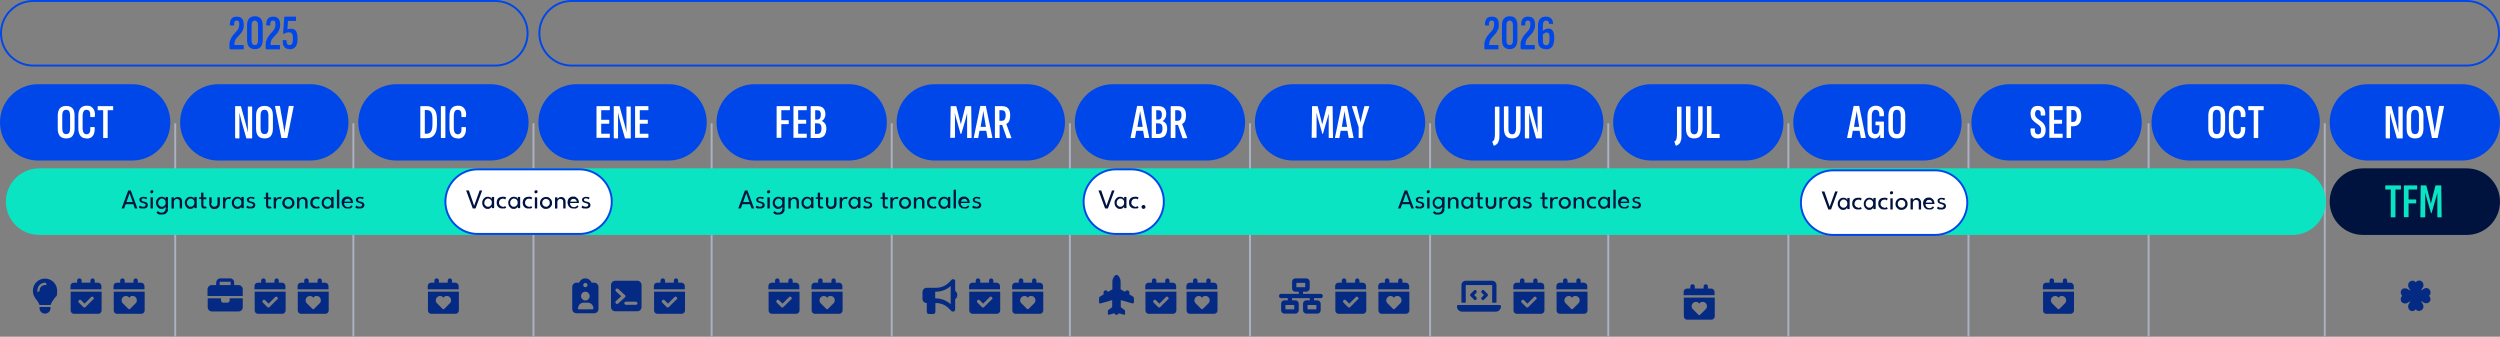 <?xml version="1.0" encoding="UTF-8"?>
<svg id="Capa_1" xmlns="http://www.w3.org/2000/svg" version="1.1" viewBox="0 0 1277 172">
  <rect x="0" y="0" width="1277" height="172" fill="#808080" stroke="none"/>
  <!-- Generator: Adobe Illustrator 29.0.1, SVG Export Plug-In . SVG Version: 2.1.0 Build 192)  -->
  <defs>
    <style>
      .st0 {
        fill: #0ae4c3;
      }

      .st1 {
        fill: #00133f;
      }

      .st2 {
        stroke: #0047e9;
      }

      .st2, .st3 {
        fill: none;
      }

      .st4 {
        fill: #fff;
      }

      .st3 {
        stroke: #aab1c2;
      }

      .st5 {
        fill: #0047e9;
      }

      .st6 {
        fill: #042a84;
      }
    </style>
  </defs>
  <line class="st3" x1="89.5" y1="63" x2="89.5" y2="172"/>
  <line class="st3" x1="180.5" y1="63" x2="180.5" y2="172"/>
  <line class="st3" x1="272.5" y1="63" x2="272.5" y2="172"/>
  <line class="st3" x1="363.5" y1="63" x2="363.5" y2="172"/>
  <line class="st3" x1="455.5" y1="63" x2="455.5" y2="172"/>
  <line class="st3" x1="546.5" y1="63" x2="546.5" y2="172"/>
  <line class="st3" x1="638.5" y1="63" x2="638.5" y2="172"/>
  <line class="st3" x1="730.5" y1="63" x2="730.5" y2="172"/>
  <line class="st3" x1="821.5" y1="63" x2="821.5" y2="172"/>
  <line class="st3" x1="913.5" y1="63" x2="913.5" y2="172"/>
  <line class="st3" x1="1005.5" y1="63" x2="1005.5" y2="172"/>
  <line class="st3" x1="1097.5" y1="63" x2="1097.5" y2="172"/>
  <line class="st3" x1="1187.5" y1="63" x2="1187.5" y2="172"/>
  <path class="st5" d="M19.5,43h48c10.8,0,19.5,8.7,19.5,19.5h0c0,10.8-8.7,19.5-19.5,19.5H19.5c-10.8,0-19.5-8.7-19.5-19.5h0c0-10.8,8.7-19.5,19.5-19.5Z"/>
  <path class="st4" d="M33.8,70.7c-1.4,0-2.5-.4-3.2-1.2s-1.1-2.1-1.1-3.8v-6.6c0-1.7.4-3,1.1-3.8.8-.8,1.8-1.2,3.2-1.2s2.5.4,3.2,1.2c.8.8,1.1,2.1,1.1,3.8v6.6c0,1.7-.4,2.9-1.1,3.8s-1.8,1.2-3.2,1.2ZM33.8,68.5c.7,0,1.2-.2,1.5-.7.4-.5.5-1.2.5-2.3v-6.4c0-1.1-.2-1.8-.5-2.3s-.8-.7-1.5-.7-1.2.2-1.5.7-.5,1.2-.5,2.3v6.4c0,1,.2,1.8.5,2.3s.9.7,1.5.7ZM44.3,70.7c-1.4,0-2.5-.4-3.2-1.3s-1.1-2.2-1.1-4v-6.2c0-1.8.4-3.1,1.1-3.9.8-.9,1.8-1.3,3.2-1.3s1.9.2,2.5.7c.7.5,1.1,1.1,1.4,1.9.3.8.4,1.8.2,3q0,.2-.2.2h-1.9c-.2,0-.2,0-.2-.3,0-1.1,0-1.9-.3-2.5s-.8-.9-1.6-.9-1.2.2-1.5.8c-.3.5-.5,1.3-.5,2.5v5.9c0,1.2.2,2,.5,2.5s.9.8,1.5.8,1.3-.3,1.6-.9.4-1.4.3-2.5c0-.2,0-.3.2-.3h1.8q.2,0,.3.3c0,1.8-.2,3.1-.9,4.1s-1.8,1.5-3.3,1.5h.1ZM52.9,70.5c0,0-.2,0-.2-.2v-14h-2.6q-.2,0-.2-.3v-1.6q0-.2.2-.2h7.5c0,0,.2,0,.2.2v1.6c0,.2,0,.3-.2.3h-2.6v14q0,.2-.2.2h-1.9Z"/>
  <path class="st2" d="M17,.5h236c9.1,0,16.5,7.4,16.5,16.5h0c0,9.1-7.4,16.5-16.5,16.5H17C7.9,33.5.5,26.1.5,17h0C.5,7.9,7.9.5,17,.5Z"/>
  <path class="st5" d="M117.5,25c-.2,0-.3,0-.3-.3v-1.6c0-1,0-1.8.4-2.5.2-.7.6-1.3.9-1.9.4-.5.8-1,1.2-1.5.4-.4.8-.9,1.2-1.3.4-.4.7-.9.9-1.4.2-.5.4-1.1.4-1.8v-.4c0-.7,0-1.1-.3-1.4-.2-.3-.5-.4-1-.4s-.9.2-1.1.6c-.2.4-.3,1-.2,1.7q0,.2-.2.2h-1.7c-.2,0-.3,0-.3-.2,0-1.4.2-2.5.8-3.2.6-.8,1.5-1.1,2.7-1.1s2.1.3,2.7,1,.9,1.6.9,3,0,1.8-.3,2.4c-.2.7-.5,1.2-.9,1.8-.4.5-.8.9-1.2,1.4-.4.4-.8.9-1.2,1.3-.4.4-.7.9-.9,1.5-.2.6-.3,1.3-.3,2.1h4.6q.2,0,.2.3v1.6c0,.2,0,.3-.2.3h-6.8v-.2ZM130.2,25.1c-1.3,0-2.3-.4-3-1.2-.7-.8-1-2-1-3.6v-7.2c0-1.6.3-2.8,1-3.6.7-.8,1.7-1.2,3-1.2s2.3.4,3,1.2,1,2,1,3.6v7.2c0,1.6-.3,2.7-1,3.6-.7.8-1.7,1.2-3,1.2ZM130.2,23c.6,0,1-.2,1.2-.6.3-.4.4-1.1.4-2v-7.1c0-.9-.1-1.6-.4-2.1-.3-.4-.7-.7-1.2-.7s-1,.2-1.3.7c-.3.4-.4,1.1-.4,2.1v7.1c0,.9.1,1.6.4,2,.3.4.7.6,1.3.6ZM136,25c-.2,0-.3,0-.3-.3v-1.6c0-1,.1-1.8.4-2.5.2-.7.6-1.3.9-1.9.4-.5.8-1,1.2-1.5.4-.4.8-.9,1.2-1.3.4-.4.7-.9.9-1.4s.4-1.1.4-1.8v-.4c0-.7-.1-1.1-.3-1.4-.2-.3-.5-.4-1-.4s-.9.2-1.1.6c-.2.4-.3,1-.2,1.7q0,.2-.2.2h-1.6c-.2,0-.3,0-.3-.2,0-1.4.2-2.5.8-3.2.6-.8,1.5-1.1,2.7-1.1s2.1.3,2.7,1c.6.7.9,1.6.9,3s-.1,1.8-.4,2.4c-.2.7-.5,1.2-.9,1.8-.4.5-.8.9-1.2,1.4-.4.4-.8.9-1.2,1.3s-.7.9-.9,1.5-.3,1.3-.3,2.1h4.6q.2,0,.2.3v1.6c0,.2,0,.3-.2.3h-6.8v-.2ZM148,25.1c-.9,0-1.6-.2-2.1-.5s-.9-.9-1.2-1.5c-.2-.7-.3-1.5-.3-2.4v-.2h1.8q.2,0,.2.2c0,.7,0,1.3.3,1.7.2.4.6.6,1.2.6s1-.2,1.3-.7.4-1.2.4-2.1v-1c0-.6,0-1.1-.2-1.5-.1-.4-.3-.7-.6-.9-.3-.2-.6-.3-1-.3s-.9,0-1.4.2c-.5.1-1,.3-1.4.6h-.3s-.1-.1-.1-.2l.6-8.3c0-.2,0-.3.2-.3h5.6q.2,0,.2.3v1.6c0,.2,0,.3-.2.3h-3.9l-.3,4.3c.3-.1.7-.2,1-.3h1c1.1,0,1.9.4,2.4,1.2s.8,2.1.8,3.9-.3,3.1-1,4-1.7,1.4-3.1,1.4h.1Z"/>
  <path class="st0" d="M20,86h1151c9.4,0,17,7.6,17,17h0c0,9.4-7.6,17-17,17H20c-9.4,0-17-7.6-17-17h0c0-9.4,7.6-17,17-17Z"/>
  <path class="st1" d="M65.6,97.3h1.2l3.4,9.2h-1.3l-.8-2.2h-3.9l-.8,2.2h-1.3l3.4-9.2h.1ZM64.6,103.2h3.2l-1.6-4.5h0l-1.6,4.5ZM73.3,100.6h.8c.3,0,.5,0,.7.2.2,0,.3.2.4.2l-.5.8s-.3-.2-.5-.3c-.2,0-.5-.2-.8-.2s-.6,0-.8.2c-.2,0-.3.3-.3.6s0,.4.3.6c.2,0,.6.3,1,.3s.6.2.9.3c.3,0,.5.3.7.5s.3.5.3.9,0,.6-.2.9c0,.2-.3.4-.6.6-.2,0-.5.2-.8.3s-.6,0-.9,0-.7,0-1,0c-.3,0-.5-.2-.7-.3-.2,0-.3-.2-.4-.3l.5-.9c0,0,.3.2.6.4.3,0,.6.2,1,.2s.7,0,1-.2c.2-.2.4-.4.4-.7s0-.4-.2-.5c0,0-.3-.2-.5-.3-.2,0-.4,0-.6-.2-.2,0-.4,0-.7-.2-.2,0-.4-.2-.6-.3-.2,0-.3-.3-.4-.5s-.2-.4-.2-.7,0-.6.3-.8.5-.4.8-.5.7-.2,1.1-.2v.2ZM76.9,106.5v-5.7h1.2v5.7h-1.2ZM77.6,98.8c-.2,0-.4,0-.6-.2s-.2-.3-.2-.6,0-.4.2-.6.3-.2.6-.2.3,0,.4,0c0,0,.2.2.3.3,0,0,0,.2,0,.4s0,.4-.2.6-.4.2-.6.2ZM82.8,109.6c-.5,0-.9,0-1.2,0-.4,0-.7-.2-1-.4-.3-.2-.5-.4-.7-.6l.8-.8c0,0,.2.2.4.4.2,0,.4.3.6.4.3,0,.6,0,1,0s.8,0,1-.3c.3-.2.5-.4.7-.7,0-.3.2-.6.2-1v-.2h1.2v.3c0,.6,0,1.2-.4,1.6s-.6.8-1.1,1-1,.3-1.6.3h0ZM84.6,106.5v-1.1c0,0,0,.3-.3.5-.2.2-.4.4-.7.6-.3.2-.7.2-1.1.2s-1,0-1.4-.4-.8-.6-1-1.1c-.3-.5-.4-1-.4-1.6s0-1.1.4-1.6.6-.8,1-1.1c.4-.3.9-.4,1.4-.4s.8,0,1.1.2c.3,0,.6.3.7.5.2.2.3.4.3.5v-1.1h1.2v5.7h-1.2v.2ZM80.8,103.6c0,.4,0,.8.3,1.1s.4.5.7.7c.3.2.6.2.9.2s.7,0,1-.3.5-.4.7-.7c.2-.3.2-.7.2-1.1s0-.8-.2-1.1c-.2-.3-.4-.5-.7-.7-.3-.2-.6-.3-1-.3s-.6,0-.9.3c-.3.2-.5.4-.7.7s-.3.7-.3,1.1h0ZM90.7,100.6c.4,0,.7,0,1.1.2s.7.4.9.8c.2.3.3.8.3,1.3v3.6h-1.2v-3.3c0-.6,0-1-.4-1.2-.3-.3-.6-.4-1-.4s-.5,0-.8.2-.5.4-.6.6c-.2.3-.2.6-.2.9v3.2h-1.2v-5.7h1.2v1c0-.2.2-.3.3-.5.2-.2.4-.3.7-.5.3,0,.6-.2.9-.2ZM99.3,106.5v-1.1c0,0,0,.3-.3.5-.2.2-.4.4-.7.6-.3.2-.7.2-1.1.2s-1,0-1.4-.4-.8-.6-1-1.1c-.3-.5-.4-1-.4-1.6s0-1.1.4-1.6.6-.8,1-1.1c.4-.3.9-.4,1.4-.4s.8,0,1.1.2c.3,0,.6.3.7.5.2.2.3.4.3.5v-1.1h1.2v5.7h-1.2v.2ZM95.5,103.6c0,.4,0,.8.3,1.1s.4.5.7.7c.3.2.6.2.9.2s.7,0,1-.3.5-.4.7-.7c.2-.3.2-.7.2-1.1s0-.8-.2-1.1c-.2-.3-.4-.5-.7-.7-.3-.2-.6-.3-1-.3s-.6,0-.9.3c-.3.2-.5.4-.7.7s-.3.7-.3,1.1h0ZM101.6,100.8h1.1v-2.4h1.2v2.4h1.5v1h-1.5v2.8c0,.3,0,.6.2.7,0,.2.3.2.5.2h.6c0,0,.5.8.5.8,0,0,0,0-.2,0,0,0-.3,0-.5.2h-.7c-.4,0-.8,0-1.1-.4-.3-.3-.4-.7-.4-1.3v-3.2h-1.1v-1h0ZM107.9,103.7c0,.6,0,1.1.4,1.4.3.4.7.5,1.2.5s.9-.2,1.2-.5c.3-.4.4-.8.4-1.4v-2.9h1.2v3.1c0,.6,0,1.1-.3,1.5-.2.4-.5.8-.9,1s-.9.4-1.5.4-1.1,0-1.5-.4c-.4-.2-.7-.6-.9-1-.2-.4-.3-.9-.3-1.5v-3.1h1.2v2.9h-.2ZM115.1,106.5h-1.2v-5.7h1.2v1h0c0,0,0-.3.3-.5,0-.2.4-.3.6-.5.3,0,.6-.2.9-.2s.5,0,.7,0c.2,0,.3,0,.4.2l-.5,1s-.2,0-.3-.2c-.2,0-.4,0-.6,0s-.6,0-.8.3-.4.4-.5.7c0,.3-.2.5-.2.7v3.2ZM123.3,106.5v-1.1c0,0,0,.3-.3.5-.2.2-.4.4-.7.6-.3.2-.7.2-1.1.2s-1,0-1.4-.4-.8-.6-1-1.1c-.3-.5-.4-1-.4-1.6s0-1.1.4-1.6.6-.8,1-1.1c.4-.3.9-.4,1.4-.4s.8,0,1.1.2c.3,0,.6.3.7.5.2.2.3.4.3.5v-1.1h1.2v5.7h-1.2v.2ZM119.5,103.6c0,.4,0,.8.3,1.1s.4.5.7.7c.3.2.6.2.9.2s.7,0,1-.3.5-.4.7-.7c.2-.3.2-.7.2-1.1s0-.8-.2-1.1c-.2-.3-.4-.5-.7-.7-.3-.2-.6-.3-1-.3s-.6,0-.9.3c-.3.2-.5.4-.7.7s-.3.7-.3,1.1h0ZM128.2,100.6h.8c.3,0,.5,0,.7.2.2,0,.3.2.4.2l-.5.8s-.3-.2-.5-.3c-.2,0-.5-.2-.8-.2s-.6,0-.8.2c-.2,0-.3.3-.3.6s0,.4.3.6c.2,0,.6.3,1,.3s.6.2.9.3c.3,0,.5.3.7.5s.3.5.3.9,0,.6-.2.9c-.1.2-.3.4-.6.6-.2,0-.5.2-.8.3h-.9c-.3,0-.7,0-1,0-.3,0-.5-.2-.7-.3-.2,0-.3-.2-.4-.3l.5-.9c0,0,.3.2.6.4.3,0,.6.2,1,.2s.7,0,1-.2c.2-.2.4-.4.4-.7s0-.4-.2-.5c-.1,0-.3-.2-.5-.3-.2,0-.4,0-.6-.2-.2,0-.4,0-.7-.2-.2,0-.4-.2-.6-.3-.2,0-.3-.3-.4-.5s-.2-.4-.2-.7,0-.6.3-.8.5-.4.8-.5.7-.2,1.1-.2v.2ZM134.7,100.8h1.1v-2.4h1.2v2.4h1.5v1h-1.5v2.8c0,.3,0,.6.2.7.1.2.3.2.5.2h.6c0,0,.5.8.5.8,0,0-.1,0-.2,0-.1,0-.3,0-.5.2h-.7c-.4,0-.8,0-1.1-.4s-.4-.7-.4-1.3v-3.2h-1.1v-1h0ZM141,106.5h-1.2v-5.7h1.2v1h0c0,0,.1-.3.3-.5.1-.2.4-.3.6-.5.3,0,.6-.2.9-.2s.5,0,.7,0c.2,0,.4,0,.4.2l-.5,1s-.2,0-.3-.2c-.2,0-.4,0-.6,0s-.6,0-.8.3c-.2.2-.4.4-.5.7-.1.3-.2.5-.2.7v3.2h0ZM147.3,106.7c-.6,0-1.1,0-1.6-.4s-.8-.6-1.1-1.1-.4-1-.4-1.5.1-1.1.4-1.6c.3-.5.6-.8,1.1-1.1.5-.3,1-.4,1.6-.4s1.1,0,1.6.4.8.6,1.1,1.1.4,1,.4,1.6-.1,1.1-.4,1.5c-.3.5-.6.8-1.1,1.1-.5.3-1,.4-1.6.4ZM147.3,105.6c.4,0,.7,0,1-.3.3-.2.5-.4.7-.7.2-.3.2-.6.2-1s0-.7-.2-1-.4-.5-.7-.7-.6-.3-1-.3-.7,0-1,.3c-.3.2-.5.4-.7.7-.2.3-.2.6-.2,1s0,.7.2,1,.4.5.7.7.6.3,1,.3ZM154.8,100.6c.4,0,.7,0,1.1.2.4.2.7.4.9.8.2.3.3.8.3,1.3v3.6h-1.2v-3.3c0-.6-.1-1-.4-1.2-.3-.3-.6-.4-1-.4s-.5,0-.8.2-.5.4-.6.6c-.2.3-.2.6-.2.9v3.2h-1.2v-5.7h1.2v1c0-.2.2-.3.3-.5.2-.2.4-.3.7-.5.3,0,.6-.2.9-.2ZM161.5,105.7c.4,0,.7,0,.9-.2.2,0,.4-.2.4-.3l.6.9s-.2,0-.3.2c-.2,0-.4.2-.7.2s-.6,0-.9,0c-.5,0-1,0-1.5-.3-.5-.2-.8-.6-1.1-1-.3-.5-.4-1-.4-1.7s.1-1.2.4-1.7c.3-.5.6-.8,1.1-1s.9-.3,1.5-.3.6,0,.9,0c.3,0,.5.2.7.3.2,0,.3.2.3.2l-.6.9s-.1,0-.2-.2c-.1,0-.2-.2-.4-.2h-.6c-.2,0-.6,0-.9.2-.3.2-.5.4-.7.7-.2.3-.3.7-.3,1.1s0,.8.3,1.1c.2.3.4.5.7.7s.6.2.9.2h0ZM169.2,106.5v-1.1c0,0-.1.3-.3.5s-.4.4-.7.6-.7.2-1.1.2-1,0-1.4-.4-.8-.6-1-1.1c-.3-.5-.4-1-.4-1.6s.1-1.1.4-1.6c.3-.5.6-.8,1-1.1.4-.3.9-.4,1.4-.4s.8,0,1.1.2c.3,0,.6.3.7.5.2.2.3.4.3.5v-1.1h1.2v5.7h-1.2v.2ZM165.4,103.6c0,.4,0,.8.3,1.1.2.3.4.5.7.7s.6.2.9.2.7,0,1-.3.5-.4.7-.7c.2-.3.2-.7.2-1.1s0-.8-.2-1.1c-.2-.3-.4-.5-.7-.7s-.6-.3-1-.3-.6,0-.9.3c-.3.2-.5.4-.7.7-.2.3-.3.7-.3,1.1h0ZM173.3,106.5h-1.2v-9.6h1.2v9.6ZM175.8,103.9c0,.3,0,.7.2.9.1.3.4.5.6.7.3.2.6.3,1.1.3s.7,0,.9-.2c.3,0,.5-.2.6-.4.2,0,.3-.3.3-.4l.6.7c-.2.2-.3.4-.6.6-.2.2-.5.3-.8.4-.3,0-.7,0-1.2,0s-1.2,0-1.6-.4c-.4-.3-.8-.6-1-1.1s-.4-1-.4-1.6.1-1.1.3-1.5c.2-.5.6-.8,1-1.1.4-.3,1-.4,1.6-.4s1.1,0,1.5.4c.4.2.7.6,1,1,.2.4.4.9.4,1.5s0,0,0,.2v.2h-4.5ZM179.2,103c0-.2,0-.4-.2-.6-.1-.2-.3-.4-.5-.6s-.5-.2-.9-.2-.7,0-1,.2c-.2.2-.4.4-.5.6s-.2.4-.2.6h3.4-.1ZM183.9,100.6h.8c.3,0,.5,0,.7.2.2,0,.3.2.4.2l-.5.8s-.3-.2-.5-.3c-.2,0-.5-.2-.8-.2s-.6,0-.8.2c-.2,0-.3.3-.3.6s.1.4.3.6c.2,0,.6.3,1,.3s.6.2.9.3c.3,0,.5.3.7.5s.3.5.3.9,0,.6-.2.9c-.1.2-.3.4-.6.6-.2,0-.5.2-.8.3h-.9c-.3,0-.7,0-1,0-.3,0-.5-.2-.7-.3-.2,0-.3-.2-.4-.3l.5-.9c.1,0,.3.2.6.4.3,0,.6.2,1,.2s.7,0,1-.2c.2-.2.4-.4.4-.7s0-.4-.2-.5c-.1,0-.3-.2-.5-.3-.2,0-.4,0-.6-.2-.2,0-.4,0-.7-.2-.2,0-.4-.2-.6-.3s-.3-.3-.4-.5c-.1-.2-.2-.4-.2-.7s.1-.6.3-.8c.2-.2.5-.4.8-.5s.7-.2,1.1-.2v.2Z"/>
  <path class="st1" d="M380.6,97.3h1.2l3.4,9.2h-1.3l-.8-2.2h-3.9l-.8,2.2h-1.3l3.4-9.2h0ZM379.6,103.2h3.2l-1.6-4.5h0l-1.6,4.5ZM388.3,100.6h.8c.3,0,.5,0,.7.2.2,0,.3.2.4.2l-.5.8s-.3-.2-.5-.3c-.2,0-.5-.2-.8-.2s-.6,0-.8.2c-.2,0-.3.3-.3.6s.1.4.4.6c.2,0,.6.3,1,.3s.6.2.9.3c.3,0,.5.3.7.5s.3.5.3.9,0,.6-.2.9c-.1.2-.3.4-.6.6-.2,0-.5.2-.8.3h-.9c-.3,0-.7,0-1,0-.3,0-.5-.2-.7-.3-.2,0-.3-.2-.4-.3l.5-.9c.1,0,.3.2.6.4.3,0,.6.2,1,.2s.7,0,1-.2c.2-.2.4-.4.4-.7s0-.4-.2-.5c-.1,0-.3-.2-.5-.3-.2,0-.4,0-.6-.2-.2,0-.4,0-.7-.2-.2,0-.4-.2-.6-.3-.2,0-.3-.3-.4-.5s-.2-.4-.2-.7.1-.6.3-.8c.2-.2.5-.4.8-.5s.7-.2,1.1-.2l-.2.2ZM392,106.5v-5.7h1.2v5.7h-1.2ZM392.6,98.8c-.2,0-.4,0-.6-.2s-.2-.3-.2-.6,0-.4.2-.6.3-.2.6-.2.3,0,.4,0c.1,0,.2.2.3.3,0,0,.1.2.1.4s0,.4-.2.6-.4.2-.6.2h0ZM397.8,109.6c-.5,0-.9,0-1.2,0-.4,0-.7-.2-1-.4-.3-.2-.5-.4-.7-.6l.8-.8c0,0,.2.2.4.4.2,0,.4.3.6.4.3,0,.6,0,1,0s.8,0,1-.3c.3-.2.5-.4.7-.7.1-.3.2-.6.2-1v-.2h1.2v.3c0,.6-.1,1.2-.4,1.6s-.6.8-1.1,1-1,.3-1.6.3h.1ZM399.6,106.5v-1.1c0,0-.1.3-.3.5-.2.2-.4.4-.7.6-.3.2-.7.2-1.1.2s-1,0-1.4-.4-.8-.6-1-1.1c-.3-.5-.4-1-.4-1.6s.1-1.1.4-1.6.6-.8,1-1.1c.4-.3.9-.4,1.4-.4s.8,0,1.1.2c.3,0,.6.3.7.5.2.2.3.4.3.5v-1.1h1.2v5.7h-1.2v.2ZM395.8,103.6c0,.4,0,.8.3,1.1.2.3.4.5.7.7.3.2.6.2.9.2s.7,0,1-.3.5-.4.7-.7c.2-.3.2-.7.2-1.1s0-.8-.2-1.1c-.2-.3-.4-.5-.7-.7-.3-.2-.6-.3-1-.3s-.6,0-.9.3c-.3.2-.5.4-.7.7-.2.3-.3.7-.3,1.1h0ZM405.7,100.6c.4,0,.7,0,1.1.2s.7.4.9.8c.2.3.4.8.4,1.3v3.6h-1.2v-3.3c0-.6-.1-1-.4-1.2-.3-.3-.6-.4-1-.4s-.5,0-.8.2-.5.4-.6.6c-.2.3-.2.6-.2.9v3.2h-1.2v-5.7h1.2v1c0-.2.2-.3.3-.5.2-.2.4-.3.7-.5.3,0,.6-.2.9-.2h0ZM414.3,106.5v-1.1c0,0-.1.3-.3.5-.2.2-.4.4-.7.6-.3.2-.7.2-1.1.2s-1,0-1.4-.4-.8-.6-1-1.1c-.3-.5-.4-1-.4-1.6s.1-1.1.4-1.6.6-.8,1-1.1c.4-.3.9-.4,1.4-.4s.8,0,1.1.2c.3,0,.6.3.7.5.2.2.3.4.3.5v-1.1h1.2v5.7h-1.2v.2ZM410.5,103.6c0,.4,0,.8.3,1.1.2.3.4.5.7.7.3.2.6.2.9.2s.7,0,1-.3.5-.4.7-.7c.2-.3.2-.7.2-1.1s0-.8-.2-1.1c-.2-.3-.4-.5-.7-.7-.3-.2-.6-.3-1-.3s-.6,0-.9.3c-.3.2-.5.4-.7.7-.2.3-.3.7-.3,1.1h0ZM416.6,100.8h1.1v-2.4h1.2v2.4h1.5v1h-1.5v2.8c0,.3,0,.6.2.7.1.2.3.2.5.2h.6c0,0,.5.8.5.8,0,0-.1,0-.2,0-.1,0-.3,0-.5.2h-.7c-.4,0-.8,0-1.1-.4-.3-.3-.4-.7-.4-1.3v-3.2h-1.1v-1h-.1ZM422.9,103.7c0,.6.1,1.1.4,1.4.3.4.7.5,1.2.5s.9-.2,1.2-.5c.3-.4.4-.8.4-1.4v-2.9h1.2v3.1c0,.6-.1,1.1-.3,1.5-.2.4-.5.8-.9,1s-.9.4-1.5.4-1.1,0-1.5-.4c-.4-.2-.7-.6-.9-1-.2-.4-.3-.9-.3-1.5v-3.1h1.2v2.9h-.2ZM430.1,106.5h-1.2v-5.7h1.2v1h0c0,0,.1-.3.3-.5.1-.2.4-.3.6-.5.3,0,.6-.2.9-.2s.5,0,.7,0c.2,0,.4,0,.4.2l-.5,1s-.2,0-.3-.2c-.2,0-.4,0-.6,0s-.6,0-.8.3-.4.4-.5.7c-.1.3-.2.5-.2.7v3.2ZM438.3,106.5v-1.1c0,0-.1.3-.3.5-.2.2-.4.4-.7.6-.3.2-.7.2-1.1.2s-1,0-1.4-.4-.8-.6-1-1.1c-.3-.5-.4-1-.4-1.6s.1-1.1.4-1.6.6-.8,1-1.1c.4-.3.9-.4,1.4-.4s.8,0,1.1.2c.3,0,.6.3.7.5.2.2.3.4.3.5v-1.1h1.2v5.7h-1.2v.2ZM434.5,103.6c0,.4,0,.8.3,1.1s.4.5.7.7c.3.2.6.2.9.2s.7,0,1-.3.5-.4.7-.7c.2-.3.2-.7.2-1.1s0-.8-.2-1.1c-.2-.3-.4-.5-.7-.7-.3-.2-.6-.3-1-.3s-.6,0-.9.3c-.3.2-.5.4-.7.7s-.3.7-.3,1.1h0ZM443.2,100.6h.8c.3,0,.5,0,.7.2.2,0,.3.2.4.2l-.5.8s-.3-.2-.5-.3c-.2,0-.5-.2-.8-.2s-.6,0-.8.2c-.2,0-.3.3-.3.6s.1.4.4.6c.2,0,.6.3,1,.3s.6.2.9.3c.3,0,.5.3.7.5s.3.5.3.9,0,.6-.2.9c-.1.2-.3.4-.6.6-.2,0-.5.2-.8.3s-.6,0-.9,0-.7,0-1,0c-.3,0-.5-.2-.7-.3-.2,0-.3-.2-.4-.3l.5-.9c.1,0,.3.2.6.4.3,0,.6.2,1,.2s.7,0,1-.2c.2-.2.4-.4.4-.7s0-.4-.2-.5c-.1,0-.3-.2-.5-.3-.2,0-.4,0-.6-.2-.2,0-.4,0-.7-.2-.2,0-.4-.2-.6-.3-.2,0-.3-.3-.4-.5s-.2-.4-.2-.7.1-.6.3-.8c.2-.2.5-.4.8-.5s.7-.2,1.1-.2l-.2.2ZM449.7,100.8h1.1v-2.4h1.2v2.4h1.5v1h-1.5v2.8c0,.3,0,.6.2.7.1.2.3.2.5.2h.6c0,0,.5.8.5.8,0,0-.1,0-.2,0-.1,0-.3,0-.5.2h-.7c-.4,0-.8,0-1.1-.4-.3-.3-.4-.7-.4-1.3v-3.2h-1.1v-1h-.1ZM456,106.5h-1.2v-5.7h1.2v1h0c0,0,.1-.3.3-.5.1-.2.4-.3.6-.5.3,0,.6-.2.9-.2s.5,0,.7,0c.2,0,.3,0,.4.2l-.5,1s-.2,0-.3-.2c-.2,0-.4,0-.6,0s-.6,0-.8.3c-.2.2-.4.4-.5.7-.1.3-.2.5-.2.7v3.2ZM462.3,106.7c-.6,0-1.1,0-1.6-.4s-.8-.6-1.1-1.1c-.3-.5-.4-1-.4-1.5s.1-1.1.4-1.6.6-.8,1.1-1.1c.5-.3,1-.4,1.6-.4s1.1,0,1.6.4.8.6,1.1,1.1c.3.5.4,1,.4,1.6s-.1,1.1-.4,1.5c-.3.5-.6.8-1.1,1.1-.5.3-1,.4-1.6.4ZM462.3,105.6c.4,0,.7,0,1-.3.3-.2.5-.4.7-.7.2-.3.2-.6.2-1s0-.7-.2-1-.4-.5-.7-.7c-.3-.2-.6-.3-1-.3s-.7,0-1,.3c-.3.2-.5.4-.7.7-.2.3-.2.6-.2,1s0,.7.2,1,.4.5.7.7c.3.2.6.3,1,.3ZM469.8,100.6c.4,0,.7,0,1.1.2s.7.4.9.8c.2.3.4.8.4,1.3v3.6h-1.2v-3.3c0-.6-.1-1-.4-1.2-.3-.3-.6-.4-1-.4s-.5,0-.8.2-.5.4-.6.6c-.2.3-.2.6-.2.9v3.2h-1.2v-5.7h1.2v1c0-.2.2-.3.3-.5.2-.2.4-.3.7-.5.3,0,.6-.2.9-.2h0ZM476.5,105.7c.4,0,.7,0,.9-.2.2,0,.4-.2.4-.3l.6.9s-.2,0-.3.2c-.2,0-.4.2-.7.2s-.6,0-.9,0c-.5,0-1,0-1.5-.3-.5-.2-.8-.6-1.1-1-.3-.5-.4-1-.4-1.7s.1-1.2.4-1.7.6-.8,1.1-1,.9-.3,1.5-.3.6,0,.9,0c.3,0,.5.2.7.3.2,0,.3.2.3.2l-.6.9s-.1,0-.2-.2c-.1,0-.2-.2-.4-.2h-.6c-.2,0-.6,0-.9.2s-.5.4-.7.7c-.2.3-.3.7-.3,1.1s0,.8.3,1.1c.2.3.4.5.7.7.3.2.6.2.9.2h0ZM484.2,106.5v-1.1c0,0-.1.3-.3.5-.2.2-.4.4-.7.6-.3.2-.7.2-1.1.2s-1,0-1.4-.4-.8-.6-1-1.1c-.3-.5-.4-1-.4-1.6s.1-1.1.4-1.6.6-.8,1-1.1c.4-.3.9-.4,1.4-.4s.8,0,1.1.2c.3,0,.6.3.7.5.2.2.3.4.3.5v-1.1h1.2v5.7h-1.2v.2ZM480.4,103.6c0,.4,0,.8.3,1.1.2.3.4.5.7.7.3.2.6.2.9.2s.7,0,1-.3.5-.4.7-.7c.2-.3.2-.7.2-1.1s0-.8-.2-1.1c-.2-.3-.4-.5-.7-.7-.3-.2-.6-.3-1-.3s-.6,0-.9.3c-.3.2-.5.4-.7.7-.2.3-.3.7-.3,1.1h0ZM488.3,106.5h-1.2v-9.6h1.2v9.6ZM490.8,103.9c0,.3,0,.7.2.9.1.3.4.5.6.7.3.2.6.3,1.1.3s.7,0,.9-.2c.3,0,.5-.2.6-.4.2,0,.3-.3.3-.4l.6.7c-.2.2-.3.4-.6.6-.2.2-.5.3-.8.4-.3,0-.7,0-1.2,0s-1.2,0-1.6-.4-.8-.6-1-1.1-.4-1-.4-1.6.1-1.1.3-1.5c.2-.5.6-.8,1-1.1.4-.3,1-.4,1.6-.4s1.1,0,1.5.4c.4.2.7.6,1,1,.2.4.4.9.4,1.5s0,0,0,.2v.2h-4.5ZM494.2,103c0-.2,0-.4-.2-.6-.1-.2-.3-.4-.5-.6s-.5-.2-.9-.2-.7,0-1,.2c-.2.2-.4.4-.5.6s-.2.4-.2.6h3.4,0ZM498.9,100.6h.8c.3,0,.5,0,.7.2.2,0,.3.2.4.2l-.5.8s-.3-.2-.5-.3c-.2,0-.5-.2-.8-.2s-.6,0-.8.2c-.2,0-.3.3-.3.6s.1.4.4.6c.2,0,.6.3,1,.3s.6.2.9.3c.3,0,.5.3.7.5s.3.5.3.9,0,.6-.2.9c-.1.2-.3.4-.6.6-.2,0-.5.2-.8.3s-.6,0-.9,0-.7,0-1,0c-.3,0-.5-.2-.7-.3-.2,0-.3-.2-.4-.3l.5-.9c.1,0,.3.2.6.4.3,0,.6.2,1,.2s.7,0,1-.2c.2-.2.4-.4.4-.7s0-.4-.2-.5c-.1,0-.3-.2-.5-.3-.2,0-.4,0-.6-.2-.2,0-.4,0-.7-.2-.2,0-.4-.2-.6-.3-.2,0-.3-.3-.4-.5s-.2-.4-.2-.7.1-.6.3-.8c.2-.2.5-.4.8-.5s.7-.2,1.1-.2l-.2.2Z"/>
  <path class="st1" d="M717.6,97.3h1.2l3.4,9.2h-1.3l-.8-2.2h-3.9l-.8,2.2h-1.3l3.4-9.2h0ZM716.6,103.2h3.2l-1.6-4.5h0l-1.6,4.5h0ZM725.3,100.6h.8c.3,0,.5,0,.7.2.2,0,.3.2.4.2l-.5.8s-.3-.2-.5-.3c-.2,0-.5-.2-.8-.2s-.6,0-.8.2c-.2,0-.3.3-.3.6s0,.4.3.6c.2,0,.6.3,1,.3s.6.2.9.3c.3,0,.5.3.7.5s.3.5.3.9,0,.6-.2.9c0,.2-.3.4-.6.6-.2,0-.5.2-.8.3s-.6,0-.9,0-.7,0-1,0c-.3,0-.5-.2-.7-.3-.2,0-.3-.2-.4-.3l.5-.9c0,0,.3.2.6.4.3,0,.6.2,1,.2s.7,0,1-.2c.2-.2.4-.4.4-.7s0-.4-.2-.5c0,0-.3-.2-.5-.3-.2,0-.4,0-.6-.2-.2,0-.4,0-.7-.2-.2,0-.4-.2-.6-.3-.2,0-.3-.3-.4-.5,0-.2-.2-.4-.2-.7s0-.6.3-.8c.2-.2.5-.4.8-.5s.7-.2,1.1-.2v.2ZM729,106.5v-5.7h1.2v5.7h-1.2ZM729.6,98.8c-.2,0-.4,0-.6-.2-.2-.2-.2-.3-.2-.6s0-.4.2-.6.3-.2.6-.2.3,0,.4,0c0,0,.2.2.3.3,0,0,0,.2,0,.4s0,.4-.2.6-.3.2-.6.2ZM734.8,109.6c-.5,0-.9,0-1.2,0-.4,0-.7-.2-1-.4-.3-.2-.5-.4-.7-.6l.8-.8c0,0,.2.2.4.4.2,0,.4.3.6.4.3,0,.6,0,1,0s.8,0,1-.3c.3-.2.5-.4.7-.7,0-.3.2-.6.2-1v-.2h1.2v.3c0,.6,0,1.2-.4,1.6-.3.4-.6.8-1.1,1s-1,.3-1.6.3h0ZM736.7,106.5v-1.1c0,0,0,.3-.3.5s-.4.4-.7.6-.7.2-1.1.2-1,0-1.4-.4-.8-.6-1-1.1c-.3-.5-.4-1-.4-1.6s0-1.1.4-1.6c.3-.5.6-.8,1-1.1.4-.3.9-.4,1.4-.4s.8,0,1.1.2c.3,0,.6.3.7.5.2.2.3.4.3.5v-1.1h1.2v5.7h-1.2v.2ZM732.8,103.6c0,.4,0,.8.3,1.1s.4.5.7.7.6.2.9.2.7,0,1-.3c.3-.2.5-.4.7-.7.2-.3.2-.7.2-1.1s0-.8-.2-1.1c-.2-.3-.4-.5-.7-.7s-.6-.3-1-.3-.6,0-.9.3c-.3.2-.5.4-.7.7s-.3.7-.3,1.1h0ZM742.7,100.6c.4,0,.7,0,1.1.2.4.2.7.4.9.8.2.3.3.8.3,1.3v3.6h-1.2v-3.3c0-.6,0-1-.4-1.2-.3-.3-.6-.4-1-.4s-.5,0-.8.2-.5.4-.6.6c-.2.3-.2.6-.2.9v3.2h-1.2v-5.7h1.2v1c0-.2.2-.3.3-.5.2-.2.4-.3.7-.5.3,0,.6-.2.9-.2ZM751.3,106.5v-1.1c0,0,0,.3-.3.5s-.4.4-.7.6-.7.2-1.1.2-1,0-1.4-.4-.8-.6-1-1.1c-.3-.5-.4-1-.4-1.6s0-1.1.4-1.6c.3-.5.6-.8,1-1.1.4-.3.9-.4,1.4-.4s.8,0,1.1.2c.3,0,.6.3.7.5.2.2.3.4.3.5v-1.1h1.2v5.7h-1.2v.2ZM747.5,103.6c0,.4,0,.8.3,1.1s.4.5.7.7.6.2.9.2.7,0,1-.3c.3-.2.5-.4.7-.7.2-.3.2-.7.2-1.1s0-.8-.2-1.1c-.2-.3-.4-.5-.7-.7s-.6-.3-1-.3-.6,0-.9.3c-.3.2-.5.4-.7.7s-.3.7-.3,1.1h0ZM753.6,100.8h1.1v-2.4h1.2v2.4h1.5v1h-1.5v2.8c0,.3,0,.6.2.7,0,.2.3.2.5.2h.6c0,0,.5.8.5.8,0,0,0,0-.2,0,0,0-.3,0-.5.2h-.7c-.4,0-.8,0-1.1-.4s-.4-.7-.4-1.3v-3.2h-1.1v-1h-.1ZM759.9,103.7c0,.6,0,1.1.4,1.4.3.4.7.5,1.2.5s.9-.2,1.2-.5c.3-.4.4-.8.4-1.4v-2.9h1.2v3.1c0,.6,0,1.1-.3,1.5s-.5.8-.9,1-.9.4-1.5.4-1.1,0-1.5-.4c-.4-.2-.7-.6-.9-1s-.3-.9-.3-1.5v-3.1h1.2v2.9h-.2ZM767.1,106.5h-1.2v-5.7h1.2v1h0c0,0,0-.3.3-.5,0-.2.4-.3.6-.5.3,0,.6-.2.9-.2s.5,0,.7,0c.2,0,.3,0,.4.2l-.5,1s-.2,0-.3-.2c-.2,0-.4,0-.6,0s-.6,0-.8.3-.4.4-.5.7c0,.3-.2.5-.2.7v3.2h0ZM775.3,106.5v-1.1c0,0,0,.3-.3.5s-.4.4-.7.6-.7.2-1.1.2-1,0-1.4-.4-.8-.6-1-1.1c-.3-.5-.4-1-.4-1.6s0-1.1.4-1.6c.3-.5.6-.8,1-1.1.4-.3.9-.4,1.4-.4s.8,0,1.1.2c.3,0,.6.3.7.5.2.2.3.4.3.5v-1.1h1.2v5.7h-1.2v.2ZM771.5,103.6c0,.4,0,.8.3,1.1.2.3.4.5.7.7s.6.2.9.2.7,0,1-.3c.3-.2.5-.4.7-.7.2-.3.2-.7.2-1.1s0-.8-.2-1.1c-.2-.3-.4-.5-.7-.7s-.6-.3-1-.3-.6,0-.9.3c-.3.2-.5.4-.7.7-.2.3-.3.7-.3,1.1h0ZM780.2,100.6h.8c.3,0,.5,0,.7.2.2,0,.3.2.4.2l-.5.8s-.3-.2-.5-.3c-.2,0-.5-.2-.8-.2s-.6,0-.8.2c-.2,0-.3.3-.3.6s0,.4.3.6c.2,0,.6.3,1,.3s.6.2.9.3c.3,0,.5.3.7.5s.3.5.3.9,0,.6-.2.9c0,.2-.3.4-.6.6-.2,0-.5.2-.8.3s-.6,0-.9,0-.7,0-1,0c-.3,0-.5-.2-.7-.3-.2,0-.3-.2-.4-.3l.5-.9c0,0,.3.2.6.4.3,0,.6.2,1,.2s.7,0,1-.2c.2-.2.4-.4.4-.7s0-.4-.2-.5c0,0-.3-.2-.5-.3-.2,0-.4,0-.6-.2-.2,0-.4,0-.7-.2-.2,0-.4-.2-.6-.3-.2,0-.3-.3-.4-.5,0-.2-.2-.4-.2-.7s0-.6.3-.8c.2-.2.5-.4.8-.5s.7-.2,1.1-.2v.2ZM786.7,100.8h1.1v-2.4h1.2v2.4h1.5v1h-1.5v2.8c0,.3,0,.6.2.7,0,.2.3.2.5.2h.6c0,0,.5.8.5.8,0,0,0,0-.2,0,0,0-.3,0-.5.2h-.7c-.4,0-.8,0-1.1-.4s-.4-.7-.4-1.3v-3.2h-1.1v-1h-.1ZM793,106.5h-1.2v-5.7h1.2v1h0c0,0,0-.3.3-.5,0-.2.4-.3.6-.5.3,0,.6-.2.9-.2s.5,0,.7,0c.2,0,.4,0,.4.2l-.5,1s-.2,0-.3-.2c-.2,0-.4,0-.6,0s-.6,0-.8.3c-.2.2-.4.4-.5.7,0,.3-.2.5-.2.7v3.2h0ZM799.3,106.7c-.6,0-1.1,0-1.6-.4s-.8-.6-1.1-1.1-.4-1-.4-1.5,0-1.1.4-1.6c.3-.5.6-.8,1.1-1.1.5-.3,1-.4,1.6-.4s1.1,0,1.6.4.8.6,1.1,1.1.4,1,.4,1.6,0,1.1-.4,1.5c-.3.5-.6.8-1.1,1.1-.5.3-1,.4-1.6.4ZM799.3,105.6c.4,0,.7,0,1-.3.3-.2.5-.4.7-.7.2-.3.2-.6.2-1s0-.7-.2-1-.4-.5-.7-.7-.6-.3-1-.3-.7,0-1,.3c-.3.2-.5.4-.7.7-.2.3-.2.6-.2,1s0,.7.2,1,.4.5.7.7.6.3,1,.3ZM806.8,100.6c.4,0,.7,0,1.1.2.4.2.7.4.9.8.2.3.4.8.4,1.3v3.6h-1.2v-3.3c0-.6,0-1-.4-1.2-.3-.3-.6-.4-1-.4s-.5,0-.8.2-.5.4-.6.6c-.2.3-.2.6-.2.9v3.2h-1.2v-5.7h1.2v1c0-.2.2-.3.3-.5.2-.2.4-.3.7-.5.3,0,.6-.2.9-.2h-.1ZM813.5,105.7c.4,0,.7,0,.9-.2.2,0,.4-.2.4-.3l.6.9s-.2,0-.3.2c-.2,0-.4.2-.7.2s-.6,0-.9,0c-.5,0-1,0-1.5-.3-.5-.2-.8-.6-1.1-1-.3-.5-.4-1-.4-1.7s0-1.2.4-1.7c.3-.5.6-.8,1.1-1s.9-.3,1.5-.3.6,0,.9,0c.3,0,.5.2.7.3.2,0,.3.2.3.2l-.6.9s0,0-.2-.2c0,0-.2-.2-.4-.2h-.6c-.2,0-.6,0-.9.2-.3.2-.5.4-.7.7s-.3.7-.3,1.1,0,.8.3,1.1c.2.3.4.5.7.7s.6.2.9.2h-.1ZM821.2,106.5v-1.1c0,0,0,.3-.3.5s-.4.4-.7.6-.7.2-1.1.2-1,0-1.4-.4-.8-.6-1-1.1c-.3-.5-.4-1-.4-1.6s0-1.1.4-1.6c.3-.5.6-.8,1-1.1.4-.3.9-.4,1.4-.4s.8,0,1.1.2c.3,0,.6.3.7.5.2.2.3.4.3.5v-1.1h1.2v5.7h-1.2v.2ZM817.4,103.6c0,.4,0,.8.3,1.1s.4.5.7.7.6.2.9.2.7,0,1-.3c.3-.2.5-.4.7-.7.2-.3.2-.7.2-1.1s0-.8-.2-1.1c-.2-.3-.4-.5-.7-.7s-.6-.3-1-.3-.6,0-.9.3c-.3.2-.5.4-.7.7s-.3.7-.3,1.1h0ZM825.3,106.5h-1.2v-9.6h1.2v9.6ZM827.8,103.9c0,.3,0,.7.2.9,0,.3.4.5.6.7.3.2.6.3,1.1.3s.7,0,.9-.2c.3,0,.5-.2.6-.4.2,0,.3-.3.3-.4l.6.7c-.2.2-.3.4-.6.6-.2.2-.5.3-.8.4-.3,0-.7,0-1.2,0s-1.2,0-1.6-.4c-.4-.3-.8-.6-1-1.1s-.4-1-.4-1.6,0-1.1.3-1.5c.2-.5.6-.8,1-1.1.4-.3,1-.4,1.6-.4s1.1,0,1.5.4c.4.2.7.6,1,1,.2.4.3.9.3,1.5s0,0,0,.2v.2h-4.5.1ZM831.2,103c0-.2,0-.4-.2-.6,0-.2-.3-.4-.5-.6s-.5-.2-.9-.2-.7,0-1,.2c-.2.2-.4.4-.5.6s-.2.4-.2.6h3.4,0ZM835.9,100.6h.8c.3,0,.5,0,.7.2.2,0,.3.2.4.2l-.5.8s-.3-.2-.5-.3c-.2,0-.5-.2-.8-.2s-.6,0-.8.2c-.2,0-.3.3-.3.6s0,.4.4.6c.2,0,.6.3,1,.3s.6.2.9.3c.3,0,.5.3.7.5s.3.5.3.9,0,.6-.2.9c0,.2-.3.4-.6.6-.2,0-.5.2-.8.3s-.6,0-.9,0-.7,0-1,0c-.3,0-.5-.2-.7-.3-.2,0-.3-.2-.4-.3l.5-.9c0,0,.3.2.6.4.3,0,.6.2,1,.2s.7,0,1-.2c.2-.2.4-.4.4-.7s0-.4-.2-.5c0,0-.3-.2-.5-.3-.2,0-.4,0-.6-.2-.2,0-.4,0-.7-.2-.2,0-.4-.2-.6-.3-.2,0-.3-.3-.4-.5,0-.2-.2-.4-.2-.7s0-.6.3-.8c.2-.2.5-.4.8-.5s.7-.2,1.1-.2l-.2.2Z"/>
  <path class="st6" d="M25.8,155.8h-5.6c-.4-1.1-1.1-2.1-1.8-3-.2-.2-.4-.5-.5-.7-.7-1-1.1-2.2-1.1-3.6,0-3.4,2.7-6.2,6.2-6.2s6.2,2.8,6.2,6.2-.4,2.5-1.1,3.5c-.2.2-.4.5-.5.7-.7.9-1.4,1.9-1.7,3h-.1ZM23,160.2c-1.6,0-2.8-1.2-2.8-2.8v-.6h5.6v.6c0,1.6-1.3,2.8-2.8,2.8ZM20.2,148.4c0-1.5,1.2-2.8,2.8-2.8s.6-.2.6-.6-.3-.6-.6-.6c-2.2,0-3.9,1.8-3.9,3.9s.2.6.6.6.6-.2.6-.6h-.1Z"/>
  <path class="st6" d="M40.6,142.2c.6,0,1.1.5,1.1,1.1v1.1h4.5v-1.1c0-.6.5-1.1,1.1-1.1s1.1.5,1.1,1.1v1.1h1.7c.9,0,1.7.8,1.7,1.7v1.7h-15.8v-1.7c0-.9.7-1.7,1.7-1.7h1.7v-1.1c0-.6.5-1.1,1.1-1.1h.1ZM36.1,149h15.8v9.6c0,.9-.8,1.7-1.7,1.7h-12.4c-.9,0-1.7-.7-1.7-1.7,0,0,0-9.6,0-9.6ZM47.7,153c.3-.3.3-.8,0-1.2-.4-.4-.9-.4-1.2,0l-3.3,3.3-1.7-1.7c-.4-.4-.9-.4-1.2,0-.4.3-.4.8,0,1.2l2.2,2.2c.3.4.8.4,1.2,0l3.9-3.9h0Z"/>
  <path class="st6" d="M134.6,142.2c.6,0,1.1.5,1.1,1.1v1.1h4.5v-1.1c0-.6.5-1.1,1.1-1.1s1.1.5,1.1,1.1v1.1h1.7c.9,0,1.7.8,1.7,1.7v1.7h-15.8v-1.7c0-.9.7-1.7,1.7-1.7h1.7v-1.1c0-.6.5-1.1,1.1-1.1h0ZM130.1,149h15.8v9.6c0,.9-.8,1.7-1.7,1.7h-12.4c-.9,0-1.7-.7-1.7-1.7v-9.6h0ZM141.7,153c.3-.3.3-.8,0-1.2s-.9-.4-1.2,0l-3.3,3.3-1.7-1.7c-.4-.4-.9-.4-1.2,0-.4.3-.4.8,0,1.2l2.2,2.2c.3.4.8.4,1.2,0l3.9-3.9h.1Z"/>
  <path class="st6" d="M499.6,142.2c.6,0,1.1.5,1.1,1.1v1.1h4.5v-1.1c0-.6.5-1.1,1.1-1.1s1.1.5,1.1,1.1v1.1h1.7c.9,0,1.7.8,1.7,1.7v1.7h-15.8v-1.7c0-.9.7-1.7,1.7-1.7h1.7v-1.1c0-.6.5-1.1,1.1-1.1h0ZM495.1,149h15.8v9.6c0,.9-.8,1.7-1.7,1.7h-12.4c-.9,0-1.7-.7-1.7-1.7v-9.6h0ZM506.7,153c.3-.3.3-.8,0-1.2-.4-.4-.9-.4-1.2,0l-3.3,3.3-1.7-1.7c-.4-.4-.9-.4-1.2,0-.4.3-.4.8,0,1.2l2.2,2.2c.3.4.8.4,1.2,0l3.9-3.9h.1Z"/>
  <path class="st6" d="M686.6,142.2c.6,0,1.1.5,1.1,1.1v1.1h4.5v-1.1c0-.6.5-1.1,1.1-1.1s1.1.5,1.1,1.1v1.1h1.7c.9,0,1.7.8,1.7,1.7v1.7h-15.8v-1.7c0-.9.7-1.7,1.7-1.7h1.7v-1.1c0-.6.5-1.1,1.1-1.1h.1ZM682.1,149h15.8v9.6c0,.9-.8,1.7-1.7,1.7h-12.4c-.9,0-1.7-.7-1.7-1.7v-9.6h0ZM693.7,153c.3-.3.3-.8,0-1.2-.4-.4-.9-.4-1.2,0l-3.3,3.3-1.7-1.7c-.4-.4-.9-.4-1.2,0-.4.3-.4.8,0,1.2l2.2,2.2c.3.4.8.4,1.2,0l3.9-3.9h0Z"/>
  <path class="st6" d="M777.6,142.2c.6,0,1.1.5,1.1,1.1v1.1h4.5v-1.1c0-.6.5-1.1,1.1-1.1s1.1.5,1.1,1.1v1.1h1.7c.9,0,1.7.8,1.7,1.7v1.7h-15.8v-1.7c0-.9.7-1.7,1.7-1.7h1.7v-1.1c0-.6.5-1.1,1.1-1.1h.1ZM773.1,149h15.8v9.6c0,.9-.8,1.7-1.7,1.7h-12.4c-.9,0-1.7-.7-1.7-1.7v-9.6h0ZM784.7,153c.3-.3.3-.8,0-1.2-.4-.4-.9-.4-1.2,0l-3.3,3.3-1.7-1.7c-.4-.4-.9-.4-1.2,0-.4.3-.4.8,0,1.2l2.2,2.2c.3.4.8.4,1.2,0l3.9-3.9h0Z"/>
  <path class="st6" d="M589.6,142.2c.6,0,1.1.5,1.1,1.1v1.1h4.5v-1.1c0-.6.5-1.1,1.1-1.1s1.1.5,1.1,1.1v1.1h1.7c.9,0,1.7.8,1.7,1.7v1.7h-15.8v-1.7c0-.9.7-1.7,1.7-1.7h1.7v-1.1c0-.6.5-1.1,1.1-1.1h.1ZM585.1,149h15.8v9.6c0,.9-.8,1.7-1.7,1.7h-12.4c-.9,0-1.7-.7-1.7-1.7v-9.6h0ZM596.7,153c.3-.3.3-.8,0-1.2-.4-.4-.9-.4-1.2,0l-3.3,3.3-1.7-1.7c-.4-.4-.9-.4-1.2,0-.4.3-.4.8,0,1.2l2.2,2.2c.3.4.8.4,1.2,0l3.9-3.9h0Z"/>
  <path class="st6" d="M570.2,140.4c1.3,0,2.2,2.1,2.2,3.3v4.1l2.3,1.3c0-.5.6-.8,1.1-.8s1.1.5,1.1,1.1v1l1.7,1c.4.2.6.6.6,1v2c0,.4-.4.6-.7.6l-6-1.7v3.6l2,1.5c0,.1.2.2.2.4v1.5c0,.3-.2.5-.5.5h0l-2.8-.8c0,.5-.6.8-1.1.8s-.9-.3-1.1-.8l-2.8.8h0c-.2,0-.5-.2-.5-.5v-1.5c0-.2,0-.3.2-.4l2-1.5v-3.6l-6,1.7c-.4.1-.7-.2-.7-.6v-2c0-.4.2-.8.6-1l1.7-1v-1c0-.6.5-1.1,1.1-1.1s1,.4,1.1.8l2.3-1.3v-4.1c0-1.2,1-3.3,2.2-3.3Z"/>
  <path class="st6" d="M397.1,142.2c.6,0,1.1.5,1.1,1.1v1.1h4.5v-1.1c0-.6.5-1.1,1.1-1.1s1.1.5,1.1,1.1v1.1h1.7c.9,0,1.7.8,1.7,1.7v1.7h-15.8v-1.7c0-.9.7-1.7,1.7-1.7h1.7v-1.1c0-.6.5-1.1,1.1-1.1h0ZM392.6,149h15.8v9.6c0,.9-.8,1.7-1.7,1.7h-12.4c-.9,0-1.7-.7-1.7-1.7v-9.6h0ZM404.2,153c.3-.3.3-.8,0-1.2-.4-.4-.9-.4-1.2,0l-3.3,3.3-1.7-1.7c-.4-.4-.9-.4-1.2,0-.4.3-.4.8,0,1.2l2.2,2.2c.3.4.8.4,1.2,0l3.9-3.9h.1Z"/>
  <path class="st6" d="M338.6,142.2c.6,0,1.1.5,1.1,1.1v1.1h4.5v-1.1c0-.6.5-1.1,1.1-1.1s1.1.5,1.1,1.1v1.1h1.7c.9,0,1.7.8,1.7,1.7v1.7h-15.8v-1.7c0-.9.7-1.7,1.7-1.7h1.7v-1.1c0-.6.5-1.1,1.1-1.1h0ZM334.1,149h15.8v9.6c0,.9-.8,1.7-1.7,1.7h-12.4c-.9,0-1.7-.7-1.7-1.7v-9.6h0ZM345.7,153c.3-.3.3-.8,0-1.2-.4-.4-.9-.4-1.2,0l-3.3,3.3-1.7-1.7c-.4-.4-.9-.4-1.2,0-.4.3-.4.8,0,1.2l2.2,2.2c.3.4.8.4,1.2,0l3.9-3.9h.1Z"/>
  <path class="st6" d="M521.6,142.2c.6,0,1.1.5,1.1,1.1v1.1h4.5v-1.1c0-.6.5-1.1,1.1-1.1s1.1.5,1.1,1.1v1.1h1.7c.9,0,1.7.8,1.7,1.7v1.7h-15.8v-1.7c0-.9.7-1.7,1.7-1.7h1.7v-1.1c0-.6.5-1.1,1.1-1.1h.1ZM517.1,149h15.8v9.6c0,.9-.8,1.7-1.7,1.7h-12.4c-.9,0-1.7-.7-1.7-1.7v-9.6h0ZM521.1,153.4c0,.6.2,1.1.6,1.5l2.9,2.9c.2.2.6.2.8,0l2.9-2.9c.4-.4.6-.9.6-1.5,0-1.2-.9-2.2-2.1-2.2s-1.1.2-1.5.6l-.3.3-.2-.3c-.4-.4-.9-.6-1.5-.6-1.2,0-2.2,1-2.2,2.2h0Z"/>
  <path class="st6" d="M708.6,142.2c.6,0,1.1.5,1.1,1.1v1.1h4.5v-1.1c0-.6.5-1.1,1.1-1.1s1.1.5,1.1,1.1v1.1h1.7c.9,0,1.7.8,1.7,1.7v1.7h-15.8v-1.7c0-.9.7-1.7,1.7-1.7h1.7v-1.1c0-.6.5-1.1,1.1-1.1h.1ZM704.1,149h15.8v9.6c0,.9-.8,1.7-1.7,1.7h-12.4c-.9,0-1.7-.7-1.7-1.7v-9.6h0ZM708.1,153.4c0,.6.2,1.1.6,1.5l2.9,2.9c.2.2.6.2.8,0l2.9-2.9c.4-.4.6-.9.6-1.5,0-1.2-.9-2.2-2.1-2.2s-1.1.2-1.5.6l-.3.3-.2-.3c-.4-.4-.9-.6-1.5-.6-1.2,0-2.2,1-2.2,2.2h0Z"/>
  <path class="st6" d="M156.6,142.2c.6,0,1.1.5,1.1,1.1v1.1h4.5v-1.1c0-.6.5-1.1,1.1-1.1s1.1.5,1.1,1.1v1.1h1.7c.9,0,1.7.8,1.7,1.7v1.7h-15.8v-1.7c0-.9.7-1.7,1.7-1.7h1.7v-1.1c0-.6.5-1.1,1.1-1.1h0ZM152.1,149h15.8v9.6c0,.9-.8,1.7-1.7,1.7h-12.4c-.9,0-1.7-.7-1.7-1.7v-9.6h0ZM156.1,153.4c0,.6.2,1.1.6,1.5l2.9,2.9c.2.2.6.2.8,0l2.9-2.9c.4-.4.6-.9.6-1.5,0-1.2-.9-2.2-2.1-2.2s-1.1.2-1.5.6l-.3.3-.2-.3c-.4-.4-.9-.6-1.5-.6-1.2,0-2.2,1-2.2,2.2h0Z"/>
  <path class="st6" d="M223.1,142.2c.6,0,1.1.5,1.1,1.1v1.1h4.5v-1.1c0-.6.5-1.1,1.1-1.1s1.1.5,1.1,1.1v1.1h1.7c.9,0,1.7.8,1.7,1.7v1.7h-15.8v-1.7c0-.9.7-1.7,1.7-1.7h1.7v-1.1c0-.6.5-1.1,1.1-1.1h0ZM218.6,149h15.8v9.6c0,.9-.8,1.7-1.7,1.7h-12.4c-.9,0-1.7-.7-1.7-1.7v-9.6h0ZM222.6,153.4c0,.6.2,1.1.6,1.5l2.9,2.9c.2.2.6.2.8,0l2.9-2.9c.4-.4.6-.9.6-1.5,0-1.2-.9-2.2-2.1-2.2s-1.1.2-1.5.6l-.3.3-.2-.3c-.4-.4-.9-.6-1.5-.6-1.2,0-2.2,1-2.2,2.2h0Z"/>
  <path class="st6" d="M799.6,142.2c.6,0,1.1.5,1.1,1.1v1.1h4.5v-1.1c0-.6.5-1.1,1.1-1.1s1.1.5,1.1,1.1v1.1h1.7c.9,0,1.7.8,1.7,1.7v1.7h-15.8v-1.7c0-.9.7-1.7,1.7-1.7h1.7v-1.1c0-.6.5-1.1,1.1-1.1h.1ZM795.1,149h15.8v9.6c0,.9-.8,1.7-1.7,1.7h-12.4c-.9,0-1.7-.7-1.7-1.7v-9.6h0ZM799.1,153.4c0,.6.2,1.1.6,1.5l2.9,2.9c.2.2.6.2.8,0l2.9-2.9c.4-.4.6-.9.6-1.5,0-1.2-.9-2.2-2.1-2.2s-1.1.2-1.5.6l-.3.3-.2-.3c-.4-.4-.9-.6-1.5-.6-1.2,0-2.2,1-2.2,2.2h0Z"/>
  <path class="st6" d="M864.6,145.2c.6,0,1.1.5,1.1,1.1v1.1h4.5v-1.1c0-.6.5-1.1,1.1-1.1s1.1.5,1.1,1.1v1.1h1.7c.9,0,1.7.8,1.7,1.7v1.7h-15.8v-1.7c0-.9.7-1.7,1.7-1.7h1.7v-1.1c0-.6.5-1.1,1.1-1.1h.1ZM860.1,152h15.8v9.6c0,.9-.8,1.7-1.7,1.7h-12.4c-.9,0-1.7-.7-1.7-1.7v-9.6h0ZM864.1,156.4c0,.6.2,1.1.6,1.5l2.9,2.9c.2.2.6.2.8,0l2.9-2.9c.4-.4.6-.9.6-1.5,0-1.2-.9-2.2-2.1-2.2s-1.1.2-1.5.6l-.3.3-.2-.3c-.4-.4-.9-.6-1.5-.6-1.2,0-2.2,1-2.2,2.2h0Z"/>
  <path class="st6" d="M1048.1,142.2c.6,0,1.1.5,1.1,1.1v1.1h4.5v-1.1c0-.6.5-1.1,1.1-1.1s1.1.5,1.1,1.1v1.1h1.7c.9,0,1.7.8,1.7,1.7v1.7h-15.8v-1.7c0-.9.7-1.7,1.7-1.7h1.7v-1.1c0-.6.5-1.1,1.1-1.1h.1ZM1043.6,149h15.8v9.6c0,.9-.8,1.7-1.7,1.7h-12.4c-1,0-1.7-.7-1.7-1.7v-9.6h0ZM1047.6,153.4c0,.6.2,1.1.6,1.5l2.9,2.9c.2.2.6.2.8,0l2.9-2.9c.4-.4.6-.9.6-1.5,0-1.2-1-2.2-2.1-2.2s-1.1.2-1.5.6l-.3.3-.2-.3c-.4-.4-.9-.6-1.5-.6-1.2,0-2.2,1-2.2,2.2h0Z"/>
  <path class="st6" d="M62.6,142.2c.6,0,1.1.5,1.1,1.1v1.1h4.5v-1.1c0-.6.5-1.1,1.1-1.1s1.1.5,1.1,1.1v1.1h1.7c.9,0,1.7.8,1.7,1.7v1.7h-15.8v-1.7c0-.9.7-1.7,1.7-1.7h1.7v-1.1c0-.6.5-1.1,1.1-1.1h.1ZM58.1,149h15.8v9.6c0,.9-.8,1.7-1.7,1.7h-12.4c-.9,0-1.7-.7-1.7-1.7,0,0,0-9.6,0-9.6ZM62.1,153.4c0,.6.2,1.1.6,1.5l2.9,2.9c.2.2.6.2.8,0l2.9-2.9c.4-.4.6-.9.6-1.5,0-1.2-.9-2.2-2.1-2.2s-1.1.2-1.5.6l-.3.3-.2-.3c-.4-.4-.9-.6-1.5-.6-1.2,0-2.2,1-2.2,2.2h0Z"/>
  <path class="st6" d="M487.9,143.4v5.2c.6.3,1.1,1.2,1.1,2.1s-.5,1.8-1.1,2.1v5.2c0,.5-.3.9-.7,1.1s-.9,0-1.2-.2l-1.5-1.5c-1.7-1.7-4-2.6-6.4-2.6h-.3v4.5c0,.6-.5,1.1-1.1,1.1h-2.2c-.6,0-1.1-.5-1.1-1.1v-4.5c-1.3,0-2.2-1-2.2-2.2v-3.4c0-1.2,1-2.2,2.2-2.2h4.8c2.4,0,4.7-.9,6.4-2.6l1.5-1.5c.3-.3.8-.4,1.2-.2.4.2.7.6.7,1v-.3ZM485.6,146.1c-2.1,1.9-4.8,2.9-7.6,2.9h-.3v3.4h.3c2.8,0,5.5,1.1,7.6,3v-9.2h0Z"/>
  <path class="st6" d="M662.2,144.5v2.2h4.5v-2.2h-4.5ZM661.7,142.2h5.6c.9,0,1.7.8,1.7,1.7v3.4c0,.9-.8,1.7-1.7,1.7h-1.7v1.1h9c.6,0,1.1.5,1.1,1.1s-.5,1.1-1.1,1.1h-3.4v1.1h1.7c.9,0,1.7.8,1.7,1.7v3.4c0,.9-.8,1.7-1.7,1.7h-5.6c-.9,0-1.7-.7-1.7-1.7v-3.4c0-.9.7-1.7,1.7-1.7h1.7v-1.1h-9v1.1h1.7c.9,0,1.7.8,1.7,1.7v3.4c0,.9-.8,1.7-1.7,1.7h-5.6c-.9,0-1.7-.7-1.7-1.7v-3.4c0-.9.7-1.7,1.7-1.7h1.7v-1.1h-3.4c-.6,0-1.1-.5-1.1-1.1s.5-1.1,1.1-1.1h9v-1.1h-1.7c-1,0-1.7-.7-1.7-1.7v-3.4c0-.9.7-1.7,1.7-1.7ZM656.6,158h4.5v-2.2h-4.5v2.2ZM667.9,155.8v2.2h4.5v-2.2h-4.5Z"/>
  <path class="st6" d="M610.6,142.2c.6,0,1.1.5,1.1,1.1v1.1h4.5v-1.1c0-.6.5-1.1,1.1-1.1s1.1.5,1.1,1.1v1.1h1.7c.9,0,1.7.8,1.7,1.7v1.7h-15.8v-1.7c0-.9.7-1.7,1.7-1.7h1.7v-1.1c0-.6.5-1.1,1.1-1.1h.1ZM606.1,149h15.8v9.6c0,.9-.8,1.7-1.7,1.7h-12.4c-.9,0-1.7-.7-1.7-1.7v-9.6h0ZM610.1,153.4c0,.6.2,1.1.6,1.5l2.9,2.9c.2.2.6.2.8,0l2.9-2.9c.4-.4.6-.9.6-1.5,0-1.2-.9-2.2-2.1-2.2s-1.1.2-1.5.6l-.3.3-.2-.3c-.4-.4-.9-.6-1.5-.6-1.2,0-2.2,1-2.2,2.2h0Z"/>
  <path class="st6" d="M112.5,143.9c-.2,0-.3.1-.3.3v1.4h5.6v-1.4c0-.1,0-.3-.3-.3h-5.1.1ZM110.5,144.2c0-1.1.9-2,2-2h5.1c1.1,0,2,.9,2,2v1.4h2.2c1.2,0,2.2,1,2.2,2.2v3.4h-18v-3.4c0-1.2,1-2.2,2.2-2.2h2.2v-1.4h.1ZM124,152.4v4.5c0,1.3-1,2.2-2.2,2.2h-13.5c-1.3,0-2.2-1-2.2-2.2v-4.5h6.8v1.1c0,.6.5,1.1,1.1,1.1h2.2c.6,0,1.1-.5,1.1-1.1v-1.1h6.8-.1Z"/>
  <path class="st6" d="M746.5,145.6c0-1.2,1-2.2,2.2-2.2h13.5c1.2,0,2.2,1,2.2,2.2v9h-2.2v-9h-13.5v9h-2.2v-9ZM744.2,156.5c0-.4.3-.7.7-.7h21.1c.4,0,.7.3.7.7,0,1.5-1.2,2.7-2.7,2.7h-17.1c-1.5,0-2.7-1.2-2.7-2.7ZM754.1,149.6l-1.1,1.1,1.1,1.1c.3.4.3.9,0,1.2-.4.4-.9.4-1.2,0l-1.7-1.7c-.4-.3-.4-.8,0-1.2l1.7-1.7c.3-.3.8-.3,1.2,0,.3.4.3.9,0,1.2h0ZM758.1,148.4l1.7,1.7c.3.4.3.9,0,1.2l-1.7,1.7c-.4.4-.9.4-1.2,0-.4-.3-.4-.8,0-1.2l1.1-1.1-1.1-1.1c-.4-.3-.4-.8,0-1.2.3-.4.8-.4,1.2,0h0Z"/>
  <path class="st6" d="M419.1,142.2c.6,0,1.1.5,1.1,1.1v1.1h4.5v-1.1c0-.6.5-1.1,1.1-1.1s1.1.5,1.1,1.1v1.1h1.7c.9,0,1.7.8,1.7,1.7v1.7h-15.8v-1.7c0-.9.7-1.7,1.7-1.7h1.7v-1.1c0-.6.5-1.1,1.1-1.1h0ZM414.6,149h15.8v9.6c0,.9-.8,1.7-1.7,1.7h-12.4c-.9,0-1.7-.7-1.7-1.7v-9.6h0ZM418.6,153.4c0,.6.2,1.1.6,1.5l2.9,2.9c.2.2.6.2.8,0l2.9-2.9c.4-.4.6-.9.6-1.5,0-1.2-.9-2.2-2.1-2.2s-1.1.2-1.5.6l-.3.3-.2-.3c-.4-.4-.9-.6-1.5-.6-1.2,0-2.2,1-2.2,2.2h0Z"/>
  <path class="st6" d="M1233.7,144h0c0,.2.3.2.5,0h0c.4-.5.9-.7,1.5-.7,1.2,0,2.2,1,2.2,2.2v.2c0,.4,0,.8-.4,1.2l-.7,1.1h0v.2h.2l1.1-.7c.4-.2.8-.4,1.2-.4h0c1.2,0,2.2,1,2.2,2.2s-.2,1.1-.6,1.5h0c0,.2,0,.4,0,.5h0c.4.4.6,1,.6,1.5,0,1.2-1,2.1-2.2,2.1h0c-.4,0-.8-.1-1.2-.3l-1.1-.7h-.2v.2l.7,1.1c.2.4.4.8.4,1.2v.2c0,1.2-1,2.2-2.2,2.2s-1.1-.2-1.5-.6h0c0-.2-.3-.2-.5,0h0c-.4.5-.9.7-1.5.7-1.2,0-2.1-1-2.1-2.2v-.2c0-.4,0-.8.3-1.2l.7-1.1h0v-.2h-.2l-1.1.7c-.4.2-.8.3-1.2.3h-.2c-1.2,0-2.1-.9-2.1-2.1s.2-1.1.6-1.5h0c0-.2,0-.4,0-.5h0c-.4-.4-.6-1-.6-1.5,0-1.2.9-2.2,2.1-2.1h.2c.4,0,.8.1,1.2.3l1.1.7h.2v-.2l-.7-1.1c-.2-.4-.3-.8-.3-1.2v-.2c0-1.2,1-2.2,2.1-2.2s1.1.2,1.5.6Z"/>
  <path class="st6" d="M312.1,145.6c0-1.2,1-2.2,2.2-2.2h11.2c1.2,0,2.2,1,2.2,2.2v11.2c0,1.3-1,2.2-2.2,2.2h-11.2c-1.3,0-2.2-1-2.2-2.2v-11.2ZM314.6,147.6c-.3.4-.3.9,0,1.2l2.7,2.5-2.7,2.5c-.3.3-.4.8,0,1.2.3.3.8.4,1.2,0l3.4-3.1c.2-.1.3-.4.3-.6s-.1-.5-.3-.6l-3.4-3.1c-.4-.3-.9-.3-1.2,0h0ZM319.7,154.1c-.5,0-.8.4-.8.8s.4.8.8.8h5.1c.5,0,.8-.4.8-.8s-.4-.8-.8-.8h-5.1Z"/>
  <path class="st6" d="M299,142.2c1.4,0,2.7.9,3.2,2.2h1.3c1.2,0,2.2,1,2.2,2.2v11.2c0,1.3-1,2.2-2.2,2.2h-9c-1.3,0-2.2-1-2.2-2.2v-11.2c0-1.2,1-2.2,2.2-2.2h1.3c.5-1.3,1.7-2.2,3.2-2.2ZM299,144.5c-.6,0-1.1.5-1.1,1.1s.5,1.1,1.1,1.1,1.1-.5,1.1-1.1-.5-1.1-1.1-1.1ZM296.8,151.2c0,.8.4,1.5,1.1,2,.7.4,1.5.4,2.2,0s1.1-1.2,1.1-2-.5-1.5-1.1-1.9c-.7-.4-1.6-.4-2.2,0-.7.4-1.1,1.2-1.1,1.9ZM295.1,157.4c0,.3.2.6.6.6h6.8c.3,0,.6-.2.6-.6,0-1.5-1.3-2.8-2.8-2.8h-2.2c-1.6,0-2.8,1.3-2.8,2.8h-.2Z"/>
  <path class="st2" d="M292,.5h968c9.1,0,16.5,7.4,16.5,16.5h0c0,9.1-7.4,16.5-16.5,16.5H292c-9.1,0-16.5-7.4-16.5-16.5h0c0-9.1,7.4-16.5,16.5-16.5Z"/>
  <path class="st5" d="M758.5,25c-.2,0-.3,0-.3-.3v-1.6c0-1,0-1.8.4-2.5.2-.7.6-1.3.9-1.9.4-.5.8-1,1.2-1.5.4-.4.8-.9,1.2-1.3.4-.4.7-.9.9-1.4s.4-1.1.4-1.8v-.4c0-.7,0-1.1-.3-1.4-.2-.3-.5-.4-1-.4s-.9.2-1.1.6c-.2.4-.3,1-.2,1.7q0,.2-.2.2h-1.6c-.2,0-.3,0-.3-.2,0-1.4.2-2.5.8-3.2.6-.8,1.5-1.1,2.7-1.1s2.1.3,2.7,1c.6.7.9,1.6.9,3s0,1.8-.4,2.4c-.2.7-.5,1.2-.9,1.8-.4.5-.8.9-1.2,1.4-.4.4-.8.9-1.2,1.3s-.7.9-.9,1.5-.4,1.3-.4,2.1h4.6q.2,0,.2.3v1.6c0,.2,0,.3-.2.3h-6.8v-.2ZM771.2,25.1c-1.3,0-2.3-.4-3-1.2-.7-.8-1-2-1-3.6v-7.2c0-1.6.3-2.8,1-3.6.7-.8,1.7-1.2,3-1.2s2.3.4,2.9,1.2c.7.8,1,2,1,3.6v7.2c0,1.6-.3,2.7-1,3.6-.7.8-1.6,1.2-2.9,1.2ZM771.2,23c.6,0,1-.2,1.2-.6.3-.4.4-1.1.4-2v-7.1c0-.9,0-1.6-.4-2.1-.3-.4-.7-.7-1.2-.7s-1,.2-1.3.7c-.3.4-.4,1.1-.4,2.1v7.1c0,.9,0,1.6.4,2,.3.4.7.6,1.3.6ZM777,25c-.2,0-.3,0-.3-.3v-1.6c0-1,0-1.8.4-2.5.2-.7.6-1.3.9-1.9.4-.5.8-1,1.2-1.5.4-.4.8-.9,1.2-1.3.4-.4.7-.9.9-1.4s.4-1.1.4-1.8v-.4c0-.7,0-1.1-.3-1.4-.2-.3-.5-.4-1-.4s-.9.2-1.1.6c-.2.4-.3,1-.2,1.7q0,.2-.2.2h-1.6c-.2,0-.3,0-.3-.2,0-1.4.2-2.5.8-3.2.6-.8,1.5-1.1,2.7-1.1s2.1.3,2.7,1c.6.7.9,1.6.9,3s0,1.8-.4,2.4c-.2.7-.5,1.2-.9,1.8-.4.5-.8.9-1.2,1.4-.4.4-.8.9-1.2,1.3s-.7.9-.9,1.5-.3,1.3-.3,2.1h4.6q.2,0,.2.3v1.6c0,.2,0,.3-.2.3h-6.8v-.2ZM789.6,25.1c-1.4,0-2.4-.4-3-1.1-.6-.8-1-2-1-3.6v-7.1c0-1.6.3-2.8,1-3.6s1.7-1.2,3-1.2,2,.3,2.7.9c.6.6,1,1.5,1,2.6s0,.2-.2.2h-1.7q-.2,0-.2-.2c0-.5,0-.8-.4-1.1-.2-.3-.6-.4-1-.4s-1.1.2-1.3.6c-.2.4-.4,1-.4,2v7.3c0,1,0,1.7.4,2.1.2.4.7.6,1.3.6s1-.2,1.3-.8c.3-.5.4-1.4.4-2.6v-.4c0-1,0-1.7-.3-2.1s-.6-.6-1.1-.6-.7,0-1,.3c-.4.2-.8.4-1.1.8v-1.9c.5-.4,1-.7,1.5-.9s1-.3,1.5-.3c1,0,1.7.4,2.2,1.2.5.7.7,2,.7,3.7s-.3,3.3-1,4.3c-.7.9-1.6,1.4-3,1.4h-.3Z"/>
  <path class="st5" d="M111.5,43h47c10.8,0,19.5,8.7,19.5,19.5h0c0,10.8-8.7,19.5-19.5,19.5h-47c-10.8,0-19.5-8.7-19.5-19.5h0c0-10.8,8.7-19.5,19.5-19.5Z"/>
  <path class="st4" d="M120.3,70.5c0,0-.2,0-.2-.2v-15.9q0-.2.2-.2h2.6c0,0,.2,0,.2.2l2.4,8.7c0,.4.2.9.4,1.5,0,.5.3,1,.4,1.6,0,.5.2,1,.3,1.4h0v-13q0-.2.2-.2h1.8q.2,0,.2.2v15.9q0,.2-.2.2h-2.6c0,0-.2,0-.2-.2l-2.4-8.4c-.2-.8-.4-1.6-.6-2.4-.2-.8-.3-1.5-.5-2.2h0v13q0,.2-.2.2h-1.8v-.2ZM135.1,70.7c-1.4,0-2.5-.4-3.2-1.2s-1.1-2.1-1.1-3.8v-6.6c0-1.7.4-3,1.1-3.8.8-.8,1.8-1.2,3.2-1.2s2.5.4,3.2,1.2c.8.8,1.1,2.1,1.1,3.8v6.6c0,1.7-.4,2.9-1.1,3.8s-1.8,1.2-3.2,1.2ZM135.1,68.5c.7,0,1.2-.2,1.5-.7.4-.5.5-1.2.5-2.3v-6.4c0-1.1-.2-1.8-.5-2.3s-.8-.7-1.5-.7-1.2.2-1.5.7-.5,1.2-.5,2.3v6.4c0,1,.2,1.8.5,2.3.4.5.9.7,1.5.7ZM143.9,70.5c-.1,0-.2,0-.2-.2l-3.2-15.9c0-.2,0-.3.2-.3h2.1c.1,0,.2,0,.2.2l1.8,10.2c0,.6.2,1.2.3,1.8,0,.6.2,1.2.2,1.8h0c0-.6.1-1.2.2-1.8.1-.6.2-1.2.3-1.8l1.7-10.2c0,0,0-.2.2-.2h2.1c.1,0,.2,0,.2.3l-3.2,15.9c0,0-.1.2-.2.2h-2.7Z"/>
  <path class="st5" d="M202.5,43h48c10.8,0,19.5,8.7,19.5,19.5h0c0,10.8-8.7,19.5-19.5,19.5h-48c-10.8,0-19.5-8.7-19.5-19.5h0c0-10.8,8.7-19.5,19.5-19.5Z"/>
  <path class="st4" d="M214.9,70.5q-.2,0-.2-.2v-15.9q0-.2.2-.2h3c1.8,0,3.1.6,4,1.7.9,1.1,1.3,2.8,1.3,5.1v2.3c0,2.5-.4,4.3-1.3,5.5-.9,1.2-2.2,1.8-3.9,1.8h-3.1ZM217,68.3h.9c1.1,0,1.8-.4,2.3-1.2.5-.8.7-2.1.7-3.9v-2.4c0-1.6-.2-2.7-.7-3.5s-1.3-1.1-2.4-1.1h-.8v12.1ZM225.4,70.5c-.1,0-.2,0-.2-.2v-15.9q0-.2.2-.2h1.9q.2,0,.2.2v15.9q0,.2-.2.2h-1.9ZM233.9,70.7c-1.4,0-2.5-.4-3.2-1.3s-1.1-2.2-1.1-4v-6.2c0-1.8.4-3.1,1.1-3.9.8-.9,1.8-1.3,3.2-1.3s1.9.2,2.5.7c.7.5,1.1,1.1,1.4,1.9.3.8.4,1.8.2,3,0,.2-.1.2-.2.2h-1.9c-.2,0-.2,0-.2-.3,0-1.1,0-1.9-.3-2.5s-.8-.9-1.6-.9-1.2.2-1.5.8c-.3.5-.5,1.3-.5,2.5v5.9c0,1.2.2,2,.5,2.5.4.5.9.8,1.5.8s1.3-.3,1.6-.9.4-1.4.3-2.5c0-.2,0-.3.2-.3h1.8c.1,0,.2,0,.3.3.1,1.8-.2,3.1-.9,4.1s-1.8,1.5-3.3,1.5h0Z"/>
  <path class="st5" d="M294.5,43h47c10.8,0,19.5,8.7,19.5,19.5h0c0,10.8-8.7,19.5-19.5,19.5h-47c-10.8,0-19.5-8.7-19.5-19.5h0c0-10.8,8.7-19.5,19.5-19.5Z"/>
  <path class="st4" d="M304.9,70.5c-.1,0-.2,0-.2-.2v-15.9q0-.2.2-.2h6.4c.1,0,.2,0,.2.2v1.6c0,.2,0,.3-.2.3h-4.2v4.9h3.9c.1,0,.2,0,.2.3v1.5q0,.2-.2.2h-3.9v5.1h4.2c.1,0,.2,0,.2.3v1.6q0,.2-.2.2h-6.4ZM313.7,70.5c-.1,0-.2,0-.2-.2v-15.9q0-.2.2-.2h2.6c.1,0,.2,0,.2.2l2.4,8.7c.1.4.2.9.4,1.5.1.5.3,1,.4,1.6.1.5.2,1,.3,1.4h0v-13q0-.2.2-.2h1.8c.1,0,.2,0,.2.2v15.9q0,.2-.2.2h-2.6c-.1,0-.2,0-.2-.2l-2.4-8.4c-.2-.8-.4-1.6-.6-2.4-.2-.8-.3-1.5-.5-2.2h0v13q0,.2-.2.2h-1.8v-.2ZM324.6,70.5c-.1,0-.2,0-.2-.2v-15.9q0-.2.2-.2h6.4c.1,0,.2,0,.2.2v1.6c0,.2,0,.3-.2.3h-4.2v4.9h3.9c.1,0,.2,0,.2.3v1.5q0,.2-.2.2h-3.9v5.1h4.2c.1,0,.2,0,.2.3v1.6q0,.2-.2.2h-6.4Z"/>
  <path class="st5" d="M385.5,43h48c10.8,0,19.5,8.7,19.5,19.5h0c0,10.8-8.7,19.5-19.5,19.5h-48c-10.8,0-19.5-8.7-19.5-19.5h0c0-10.8,8.7-19.5,19.5-19.5Z"/>
  <path class="st4" d="M396.9,70.5c-.1,0-.2,0-.2-.2v-15.9q0-.2.2-.2h6.4c.1,0,.2,0,.2.2v1.6c0,.2,0,.3-.2.3h-4.2v5.1h3.6q.2,0,.2.3v1.5q0,.2-.2.2h-3.6v6.8q0,.2-.2.2h-2ZM405.5,70.5c-.1,0-.2,0-.2-.2v-15.9q0-.2.2-.2h6.4c.1,0,.2,0,.2.2v1.6c0,.2,0,.3-.2.3h-4.2v4.9h3.9c.1,0,.2,0,.2.3v1.5q0,.2-.2.2h-3.9v5.1h4.2c.1,0,.2,0,.2.3v1.6q0,.2-.2.2h-6.4ZM414.3,70.5q-.2,0-.2-.2v-15.9q0-.2.2-.2h3c1.4,0,2.5.3,3.2,1s1.1,1.7,1.1,3-.2,1.6-.5,2.2c-.3.6-.8,1.1-1.4,1.4h0c.8.3,1.3.8,1.8,1.4.4.7.6,1.5.6,2.6s-.4,2.7-1.1,3.5-1.9,1.2-3.4,1.2h-3.3ZM416.4,68.4h1.1c.7,0,1.3-.2,1.6-.7.4-.5.5-1.2.5-2.1s-.2-1.6-.5-2-.9-.6-1.6-.6h-1.2v5.4h.1ZM416.4,61.1h1c.6,0,1.1-.2,1.4-.6.3-.4.5-1.1.5-1.9s-.2-1.4-.5-1.8c-.3-.4-.8-.5-1.5-.5h-.9v4.9h0Z"/>
  <path class="st5" d="M477.5,43h47c10.8,0,19.5,8.7,19.5,19.5h0c0,10.8-8.7,19.5-19.5,19.5h-47c-10.8,0-19.5-8.7-19.5-19.5h0c0-10.8,8.7-19.5,19.5-19.5Z"/>
  <path class="st4" d="M485.6,70.5c-.1,0-.2,0-.2-.2l.2-15.9q0-.2.2-.2h2.5c.1,0,.2,0,.2.2l2.3,9.1,2.3-9.1c0,0,.1-.2.3-.2h2.5c.1,0,.2,0,.2.2l.2,15.9q0,.2-.2.2h-1.9c-.1,0-.2,0-.2-.2v-12.5h0c-.1.5-.2,1-.4,1.6-.1.5-.3,1-.4,1.5l-2.1,7.3c0,0-.1.2-.2.2h-.1c-.1,0-.2,0-.2-.2l-2.1-7.4c-.2-.5-.3-1-.4-1.5s-.3-1.1-.4-1.6h0c0,.6,0,1.2.1,1.8v10.7c-.1.2-.2.2-.3.2h-1.9ZM500.8,64.8h2.8l-.8-4.8c-.1-.6-.2-1.1-.3-1.7,0-.6-.2-1.1-.3-1.7h0c0,.6-.1,1.2-.2,1.8,0,.6-.2,1.1-.3,1.7l-.8,4.7h-.1ZM497.6,70.5c-.1,0-.2,0-.2-.2h0l3.3-16c0,0,.1-.2.2-.2h2.5c.1,0,.2,0,.2.2l3.3,15.9h0c0,.2,0,.3-.2.3h-2.1c-.1,0-.2,0-.2-.2l-.6-3.5h-3.5l-.6,3.5c0,0,0,.2-.2.2h-2,.1ZM508.4,70.5c-.1,0-.2,0-.2-.2v-15.9q0-.2.2-.2h3.2c1.5,0,2.7.4,3.3,1.1.7.8,1.1,1.9,1.1,3.5s-.2,2.2-.5,3c-.3.7-.8,1.2-1.5,1.5h0l2.6,7c0,.2,0,.3-.2.3h-2c0,0-.2,0-.2-.2l-2.3-6.6h-1.3v6.5q0,.2-.2.2h-2ZM510.5,61.7h1.1c.7,0,1.3-.2,1.6-.7s.5-1.2.5-2.1-.2-1.6-.5-2-.9-.6-1.6-.6h-1.1s0,5.4,0,5.4Z"/>
  <path class="st5" d="M568.5,43h48c10.8,0,19.5,8.7,19.5,19.5h0c0,10.8-8.7,19.5-19.5,19.5h-48c-10.8,0-19.5-8.7-19.5-19.5h0c0-10.8,8.7-19.5,19.5-19.5Z"/>
  <path class="st4" d="M580.9,64.8h2.8l-.8-4.8c0-.6-.2-1.1-.3-1.7,0-.6-.2-1.1-.3-1.7h0c0,.6,0,1.2-.2,1.8,0,.6-.2,1.1-.3,1.7l-.8,4.7h-.1ZM577.7,70.5c0,0-.2,0-.2-.2h0l3.3-16c0,0,0-.2.2-.2h2.5q.2,0,.2.2l3.3,15.9h0c0,.2,0,.3-.2.3h-2.1c0,0-.2,0-.2-.2l-.6-3.5h-3.5l-.6,3.5c0,0,0,.2-.2.2h-2,0ZM588.5,70.5q-.2,0-.2-.2v-15.9q0-.2.2-.2h3c1.5,0,2.5.3,3.2,1s1,1.7,1,3-.2,1.6-.5,2.2c-.3.6-.8,1.1-1.4,1.4h0c.8.3,1.3.8,1.8,1.4.4.7.6,1.5.6,2.6s-.4,2.7-1.1,3.5c-.7.8-1.9,1.2-3.4,1.2h-3.2,0ZM590.6,68.4h1.1c.7,0,1.3-.2,1.6-.7.4-.5.5-1.2.5-2.1s-.2-1.6-.5-2-.9-.6-1.6-.6h-1.2v5.4h.1ZM590.6,61.1h1c.6,0,1.1-.2,1.4-.6.3-.4.5-1.1.5-1.9s-.2-1.4-.5-1.8c-.3-.4-.8-.5-1.5-.5h-.9v4.9h0ZM598.2,70.5c0,0-.2,0-.2-.2v-15.9q0-.2.2-.2h3.2c1.5,0,2.7.4,3.3,1.1.7.8,1.1,1.9,1.1,3.5s-.2,2.2-.5,3c-.3.7-.8,1.2-1.5,1.5h0l2.6,7c0,.2,0,.3-.2.3h-2c0,0-.2,0-.2-.2l-2.3-6.6h-1.3v6.5q0,.2-.2.2h-2ZM600.3,61.7h1.1c.7,0,1.3-.2,1.6-.7s.5-1.2.5-2.1-.2-1.6-.5-2-.9-.6-1.6-.6h-1.1s0,5.4,0,5.4Z"/>
  <path class="st5" d="M660.5,43h48c10.8,0,19.5,8.7,19.5,19.5h0c0,10.8-8.7,19.5-19.5,19.5h-48c-10.8,0-19.5-8.7-19.5-19.5h0c0-10.8,8.7-19.5,19.5-19.5Z"/>
  <path class="st4" d="M670.2,70.5c0,0-.2,0-.2-.2l.2-15.9q0-.2.2-.2h2.5c0,0,.2,0,.2.2l2.3,9.1,2.3-9.1c0,0,0-.2.3-.2h2.5c0,0,.2,0,.2.2l.2,15.9q0,.2-.2.2h-1.8q-.2,0-.2-.2v-12.5h0c0,.5-.2,1-.4,1.6,0,.5-.3,1-.4,1.5l-2.1,7.3c0,0,0,.2-.2.2h0c0,0-.2,0-.2-.2l-2.1-7.4c-.2-.5-.3-1-.4-1.5,0-.5-.3-1.1-.4-1.6h0c0,.6,0,1.2,0,1.8v10.7c0,.2-.2.2-.3.2h-2.1ZM685.3,64.8h2.8l-.8-4.8c0-.6-.2-1.1-.3-1.7,0-.6-.2-1.1-.3-1.7h0c0,.6,0,1.2-.2,1.8,0,.6-.2,1.1-.3,1.7l-.8,4.7h-.1ZM682.1,70.5c0,0-.2,0-.2-.2h0l3.3-16c0,0,0-.2.2-.2h2.5c0,0,.2,0,.2.2l3.3,15.9h0c0,.2,0,.3-.2.3h-2.1c0,0-.2,0-.2-.2l-.6-3.5h-3.5l-.6,3.5c0,0,0,.2-.2.2h-2,0ZM694.2,70.5c0,0-.2,0-.2-.2v-5.4l-3.4-10.4c0-.2,0-.3,0-.3h2.2c0,0,.2,0,.2.2l1.3,5.2c0,.5.2,1,.4,1.5,0,.5.2,1,.3,1.5h0c0-.5.2-1,.3-1.5s.2-1,.3-1.5l1.3-5.2c0,0,0-.2.2-.2h2.1c.2,0,.2,0,.2.3l-3.4,10.4v5.4q0,.2-.2.2h-1.9.2Z"/>
  <path class="st5" d="M752.5,43h47c10.8,0,19.5,8.7,19.5,19.5h0c0,10.8-8.7,19.5-19.5,19.5h-47c-10.8,0-19.5-8.7-19.5-19.5h0c0-10.8,8.7-19.5,19.5-19.5Z"/>
  <path class="st4" d="M763.1,74.2c-.2,0-.3,0-.3-.2l-.5-1.6v-.2h0c.3,0,.5-.3.7-.5s.3-.6.4-1c0-.4.2-1.1.2-1.8v-14.2q0-.2.2-.2h1.9c0,0,.2,0,.2.2v14.2c0,1.2,0,2.2-.3,2.9-.2.8-.5,1.4-1,1.8-.4.4-.9.7-1.6.9v-.3ZM772.4,70.7c-1.5,0-2.5-.4-3.2-1.3s-1-2.2-1-4v-10.9q0-.2.2-.2h1.9c0,0,.2,0,.2.2v10.8c0,1.2,0,2,.4,2.5.3.5.8.8,1.5.8s1.2-.2,1.5-.8c.3-.5.5-1.4.5-2.5v-10.8q0-.2.2-.2h1.9c0,0,.2,0,.2.2v10.9c0,1.8-.4,3.2-1.1,4-.7.9-1.8,1.3-3.2,1.3h0ZM779.1,70.5c0,0-.2,0-.2-.2v-15.9q0-.2.2-.2h2.6c0,0,.2,0,.2.2l2.4,8.7c0,.4.2.9.4,1.5,0,.5.3,1,.4,1.6,0,.5.2,1,.3,1.4h0v-13q0-.2.2-.2h1.8q.2,0,.2.2v15.9q0,.2-.2.2h-2.6c0,0-.2,0-.2-.2l-2.4-8.4c-.2-.8-.4-1.6-.6-2.4-.2-.8-.3-1.5-.5-2.2h0v13q0,.2-.2.2h-1.8v-.2Z"/>
  <path class="st5" d="M843.5,43h48c10.8,0,19.5,8.7,19.5,19.5h0c0,10.8-8.7,19.5-19.5,19.5h-48c-10.8,0-19.5-8.7-19.5-19.5h0c0-10.8,8.7-19.5,19.5-19.5Z"/>
  <path class="st4" d="M856.1,74.2c-.2,0-.3,0-.3-.2l-.5-1.6v-.2h0c.3,0,.5-.3.7-.5s.3-.6.4-1c0-.4.2-1.1.2-1.8v-14.2q0-.2.2-.2h1.9c0,0,.2,0,.2.2v14.2c0,1.2,0,2.2-.3,2.9-.2.8-.5,1.4-1,1.8-.4.4-.9.7-1.6.9v-.3ZM865.4,70.7c-1.5,0-2.5-.4-3.2-1.3s-1-2.2-1-4v-10.9q0-.2.2-.2h1.9c0,0,.2,0,.2.2v10.8c0,1.2,0,2,.4,2.5.3.5.8.8,1.5.8s1.2-.2,1.5-.8c.3-.5.5-1.4.5-2.5v-10.8q0-.2.2-.2h1.9c0,0,.2,0,.2.2v10.9c0,1.8-.4,3.2-1.1,4-.7.9-1.8,1.3-3.2,1.3h0ZM872.1,70.5q-.2,0-.2-.2v-15.9q0-.2.2-.2h1.9c0,0,.2,0,.2.2v14h4q.2,0,.2.3v1.6q0,.2-.2.2h-6.1Z"/>
  <path class="st5" d="M935.5,43h47c10.8,0,19.5,8.7,19.5,19.5h0c0,10.8-8.7,19.5-19.5,19.5h-47c-10.8,0-19.5-8.7-19.5-19.5h0c0-10.8,8.7-19.5,19.5-19.5Z"/>
  <path class="st4" d="M946.9,64.8h2.8l-.8-4.8c0-.6-.2-1.1-.3-1.7,0-.6-.2-1.1-.3-1.7h0c0,.6,0,1.2-.2,1.8,0,.6-.2,1.1-.3,1.7l-.8,4.7h-.1ZM943.7,70.5c0,0-.2,0-.2-.2h0l3.3-16c0,0,0-.2.2-.2h2.5q.2,0,.2.2l3.3,15.9h0c0,.2,0,.3-.2.3h-2.1c0,0-.2,0-.2-.2l-.6-3.5h-3.5l-.6,3.5c0,0,0,.2-.2.2h-2,0ZM957.6,70.7c-1.2,0-2.2-.4-2.8-1.2-.6-.8-.9-2.1-.9-3.8v-6.4c0-1.7.4-3,1.1-3.9.8-.9,1.8-1.4,3.2-1.4s2.5.5,3.2,1.4c.8.9,1.1,2.2.9,3.8q0,.2-.2.2h-1.9q-.2,0-.2-.2c0-1,0-1.7-.4-2.3-.3-.5-.8-.8-1.5-.8s-1.2.3-1.5.8-.5,1.3-.5,2.3v6.2c0,1.1,0,1.9.4,2.4.3.5.8.7,1.5.7s1.2-.3,1.5-.8c.3-.6.5-1.4.5-2.5v-1.2h-1.8q-.2,0-.2-.3v-1.4q0-.2.2-.2h3.9c0,0,.2,0,.2.2v6.6c0,.5,0,.9,0,1.3,0,.2,0,.3-.2.3h-1.5c0,0-.2,0-.2-.2v-1.7h0c-.2.6-.6,1.2-1.1,1.5-.5.4-1.1.6-1.8.6ZM968.9,70.7c-1.4,0-2.5-.4-3.2-1.2s-1.1-2.1-1.1-3.8v-6.6c0-1.7.4-3,1.1-3.8.8-.8,1.8-1.2,3.2-1.2s2.5.4,3.2,1.2c.8.8,1.1,2.1,1.1,3.8v6.6c0,1.7-.4,2.9-1.1,3.8s-1.8,1.2-3.2,1.2ZM968.9,68.5c.7,0,1.2-.2,1.5-.7s.5-1.2.5-2.3v-6.4c0-1.1-.2-1.8-.5-2.3s-.8-.7-1.5-.7-1.2.2-1.5.7-.5,1.2-.5,2.3v6.4c0,1,.2,1.8.5,2.3s.9.7,1.5.7Z"/>
  <path class="st5" d="M1026.5,43h48c10.8,0,19.5,8.7,19.5,19.5h0c0,10.8-8.7,19.5-19.5,19.5h-48c-10.8,0-19.5-8.7-19.5-19.5h0c0-10.8,8.7-19.5,19.5-19.5Z"/>
  <path class="st4" d="M1040.9,70.7c-1,0-1.8-.2-2.3-.6-.6-.4-1-1-1.2-1.7s-.3-1.6-.2-2.5c0-.2,0-.3.2-.3h1.8q.2,0,.2.3c0,.9,0,1.5.3,2,.3.4.7.7,1.3.7s1-.2,1.2-.5c.3-.3.4-.9.4-1.6s0-1.1-.3-1.5c-.2-.4-.5-.8-.9-1.1l-2.1-1.6c-.7-.6-1.3-1.2-1.6-1.8-.3-.7-.5-1.5-.5-2.5s.3-2.2,1-2.9c.6-.7,1.5-1,2.7-1s2.4.4,3,1.2.9,1.9.8,3.4c0,.2,0,.3-.2.3h-1.9c0,0-.2,0-.2-.3,0-.8,0-1.4-.2-1.8s-.7-.7-1.2-.7-.8,0-1.1.5c-.2.3-.4.7-.4,1.3s0,1.1.3,1.5c.2.4.5.8,1,1.1l2,1.5c.5.4.9.8,1.2,1.2.3.4.5.9.7,1.4s.2,1.1.2,1.8c0,1.3-.3,2.3-1,3.1-.6.7-1.7,1.1-3,1.1h0ZM1047,70.5c0,0-.2,0-.2-.2v-15.9q0-.2.2-.2h6.4c0,0,.2,0,.2.2v1.6c0,.2,0,.3-.2.3h-4.2v4.9h3.9c0,0,.2,0,.2.3v1.5q0,.2-.2.2h-3.9v5.1h4.2c0,0,.2,0,.2.3v1.6q0,.2-.2.2h-6.4ZM1055.8,70.5c0,0-.2,0-.2-.2v-15.9q0-.2.2-.2h2.9c1.5,0,2.6.4,3.3,1.3.7.8,1.1,2.1,1.1,3.9s-.4,2.9-1.1,3.8-1.8,1.3-3.2,1.3h-.9v5.8q0,.2-.2.2h-1.9ZM1057.9,62.3h.8c.7,0,1.3-.2,1.6-.7.3-.5.5-1.2.5-2.3s-.2-1.9-.5-2.4-.8-.7-1.5-.7h-.8v6.1h0Z"/>
  <path class="st5" d="M1118.5,43h47c10.8,0,19.5,8.7,19.5,19.5h0c0,10.8-8.7,19.5-19.5,19.5h-47c-10.8,0-19.5-8.7-19.5-19.5h0c0-10.8,8.7-19.5,19.5-19.5Z"/>
  <path class="st4" d="M1132.3,70.7c-1.4,0-2.5-.4-3.2-1.2s-1.1-2.1-1.1-3.8v-6.6c0-1.7.4-3,1.1-3.8.8-.8,1.8-1.2,3.2-1.2s2.5.4,3.2,1.2c.8.8,1.1,2.1,1.1,3.8v6.6c0,1.7-.4,2.9-1.1,3.8s-1.8,1.2-3.2,1.2ZM1132.3,68.5c.7,0,1.2-.2,1.5-.7s.5-1.2.5-2.3v-6.4c0-1.1-.2-1.8-.5-2.3s-.8-.7-1.5-.7-1.2.2-1.5.7-.5,1.2-.5,2.3v6.4c0,1,.2,1.8.5,2.3s.9.7,1.5.7ZM1142.8,70.7c-1.4,0-2.5-.4-3.2-1.3s-1.1-2.2-1.1-4v-6.2c0-1.8.4-3.1,1.1-3.9.8-.9,1.8-1.3,3.2-1.3s1.8.2,2.5.7,1.1,1.1,1.4,1.9c.3.8.4,1.8.2,3,0,.2,0,.2-.2.2h-1.9c-.2,0-.2,0-.2-.3,0-1.1,0-1.9-.3-2.5s-.8-.9-1.6-.9-1.2.2-1.5.8c-.3.5-.5,1.3-.5,2.5v5.9c0,1.2.2,2,.5,2.5.4.5.9.8,1.5.8s1.3-.3,1.6-.9c.3-.6.4-1.4.3-2.5,0-.2,0-.3.2-.3h1.8c0,0,.2,0,.3.3,0,1.8-.2,3.1-.9,4.1-.7,1-1.8,1.5-3.3,1.5h0ZM1151.4,70.5q-.2,0-.2-.2v-14h-2.6q-.2,0-.2-.3v-1.6q0-.2.2-.2h7.5c0,0,.2,0,.2.2v1.6c0,.2,0,.3-.2.3h-2.6v14q0,.2-.2.2h-1.9Z"/>
  <path class="st5" d="M1209.5,43h48c10.8,0,19.5,8.7,19.5,19.5h0c0,10.8-8.7,19.5-19.5,19.5h-48c-10.8,0-19.5-8.7-19.5-19.5h0c0-10.8,8.7-19.5,19.5-19.5Z"/>
  <path class="st4" d="M1218.8,70.5c0,0-.2,0-.2-.2v-15.9q0-.2.2-.2h2.6c0,0,.2,0,.2.2l2.4,8.7c0,.4.2.9.4,1.5,0,.5.3,1,.4,1.6,0,.5.2,1,.3,1.4h0v-13q0-.2.2-.2h1.8q.2,0,.2.2v15.9q0,.2-.2.2h-2.6c0,0-.2,0-.2-.2l-2.4-8.4c-.2-.8-.4-1.6-.6-2.4-.2-.8-.3-1.5-.5-2.2h0v13q0,.2-.2.2h-1.8v-.2ZM1233.6,70.7c-1.4,0-2.5-.4-3.2-1.2s-1.1-2.1-1.1-3.8v-6.6c0-1.7.4-3,1.1-3.8.8-.8,1.8-1.2,3.2-1.2s2.5.4,3.2,1.2c.8.8,1.1,2.1,1.1,3.8v6.6c0,1.7-.4,2.9-1.1,3.8s-1.8,1.2-3.2,1.2ZM1233.6,68.5c.7,0,1.2-.2,1.5-.7s.5-1.2.5-2.3v-6.4c0-1.1-.2-1.8-.5-2.3s-.8-.7-1.5-.7-1.2.2-1.5.7-.5,1.2-.5,2.3v6.4c0,1,.2,1.8.5,2.3s.9.7,1.5.7ZM1242.4,70.5c0,0-.2,0-.2-.2l-3.2-15.9c0-.2,0-.3.2-.3h2c0,0,.2,0,.2.2l1.8,10.2c0,.6.2,1.2.3,1.8,0,.6.2,1.2.2,1.8h0c0-.6,0-1.2.2-1.8,0-.6.2-1.2.3-1.8l1.7-10.2c0,0,0-.2.2-.2h2.1c0,0,.2,0,.2.3l-3.2,15.9c0,0,0,.2-.2.2h-2.7,0Z"/>
  <path class="st1" d="M1207,86h53c9.4,0,17,7.6,17,17h0c0,9.4-7.6,17-17,17h-53c-9.4,0-17-7.6-17-17h0c0-9.4,7.6-17,17-17Z"/>
  <path class="st0" d="M1221.4,111c0,0-.2,0-.2-.2v-14h-2.6q-.2,0-.2-.3v-1.6q0-.2.2-.2h7.6c0,0,.2,0,.2.2v1.6c0,.2,0,.3-.2.3h-2.6v14q0,.2-.2.2h-2ZM1228.1,111c0,0-.2,0-.2-.2v-15.9q0-.2.2-.2h6.4c0,0,.2,0,.2.2v1.6c0,.2,0,.3-.2.3h-4.2v5.1h3.7q.2,0,.2.3v1.5q0,.2-.2.2h-3.7v6.8q0,.2-.2.2h-2ZM1236.5,111c0,0-.2,0-.2-.2l.2-15.9q0-.2.2-.2h2.5q.2,0,.2.2l2.3,9.1,2.3-9.1c0,0,0-.2.3-.2h2.5c0,0,.2,0,.2.2l.2,15.9q0,.2-.2.2h-1.8q-.2,0-.2-.2v-12.5h0c0,.5-.2,1-.4,1.6,0,.5-.3,1-.4,1.5l-2.1,7.3c0,0,0,.2-.2.2h0c0,0-.2,0-.2-.2l-2.1-7.3c-.2-.5-.3-1-.4-1.5s-.3-1.1-.4-1.6h0c0,.6,0,1.2,0,1.8v10.7c0,.2-.2.2-.3.2h-2.1Z"/>
  <path class="st4" d="M244,86.5h52c9.1,0,16.5,7.4,16.5,16.5h0c0,9.1-7.4,16.5-16.5,16.5h-52c-9.1,0-16.5-7.4-16.5-16.5h0c0-9.1,7.4-16.5,16.5-16.5Z"/>
  <path class="st2" d="M244,86.5h52c9.1,0,16.5,7.4,16.5,16.5h0c0,9.1-7.4,16.5-16.5,16.5h-52c-9.1,0-16.5-7.4-16.5-16.5h0c0-9.1,7.4-16.5,16.5-16.5Z"/>
  <path class="st1" d="M242.9,106.5h-1.4l-3.4-9.2h1.4l2.7,7.8,2.8-7.8h1.3l-3.4,9.2h0ZM251.2,106.5v-1.1c0,0-.1.3-.3.5s-.4.4-.7.6-.7.2-1.1.2-1,0-1.4-.4-.8-.6-1-1.1c-.3-.5-.4-1-.4-1.6s.1-1.1.4-1.6c.3-.5.6-.8,1-1.1.4-.3.9-.4,1.4-.4s.8,0,1.1.2c.3,0,.6.3.7.5.2.2.3.4.3.5v-1.1h1.2v5.7h-1.2v.2ZM247.4,103.6c0,.4,0,.8.3,1.1s.4.5.7.7.6.2.9.2.7,0,1-.3.5-.4.7-.7c.2-.3.2-.7.2-1.1s0-.8-.2-1.1c-.2-.3-.4-.5-.7-.7s-.6-.3-1-.3-.6,0-.9.3c-.3.2-.5.4-.7.7s-.3.7-.3,1.1h0ZM256.7,105.7c.4,0,.7,0,.9-.2.2,0,.4-.2.4-.3l.6.9s-.2,0-.3.2c-.2,0-.4.2-.7.2s-.6,0-.9,0c-.5,0-1,0-1.5-.3-.5-.2-.8-.6-1.1-1-.3-.5-.4-1-.4-1.7s.1-1.2.4-1.7c.3-.5.6-.8,1.1-1s.9-.3,1.5-.3.6,0,.9,0c.3,0,.5.2.7.3s.3.2.3.2l-.6.9s-.1,0-.2-.2c-.1,0-.2-.2-.4-.2h-.6c-.2,0-.6,0-.9.2-.3.2-.5.4-.7.7-.2.3-.3.7-.3,1.1s0,.8.3,1.1c.2.3.4.5.7.7.3.2.6.2.9.2h0ZM264.5,106.5v-1.1c0,0-.1.3-.3.5-.2.2-.4.4-.7.6-.3.2-.7.2-1.1.2s-1,0-1.4-.4-.8-.6-1-1.1c-.3-.5-.4-1-.4-1.6s.1-1.1.4-1.6.6-.8,1-1.1c.4-.3.9-.4,1.4-.4s.8,0,1.1.2c.3,0,.6.3.7.5.2.2.3.4.3.5v-1.1h1.2v5.7h-1.2v.2ZM260.6,103.6c0,.4,0,.8.3,1.1.2.3.4.5.7.7.3.2.6.2.9.2s.7,0,1-.3.5-.4.7-.7c.2-.3.2-.7.2-1.1s0-.8-.2-1.1c-.2-.3-.4-.5-.7-.7-.3-.2-.6-.3-1-.3s-.6,0-.9.3c-.3.2-.5.4-.7.7-.2.3-.3.7-.3,1.1h0ZM270,105.7c.4,0,.7,0,.9-.2.2,0,.4-.2.4-.3l.6.9s-.2,0-.3.2c-.2,0-.4.2-.7.2s-.6,0-.9,0c-.5,0-1,0-1.5-.3-.5-.2-.8-.6-1.1-1-.3-.5-.4-1-.4-1.7s.1-1.2.4-1.7.6-.8,1.1-1,.9-.3,1.5-.3.6,0,.9,0c.3,0,.5.2.7.3.2,0,.3.2.3.2l-.6.9s-.1,0-.2-.2c-.1,0-.2-.2-.4-.2h-.6c-.2,0-.6,0-.9.2s-.5.4-.7.7-.3.7-.3,1.1,0,.8.3,1.1c.2.3.4.5.7.7.3.2.6.2.9.2h0ZM273.2,106.5v-5.7h1.2v5.7h-1.2ZM273.8,98.8c-.2,0-.4,0-.6-.2s-.2-.3-.2-.6,0-.4.2-.6.3-.2.6-.2.3,0,.4,0c.1,0,.2.2.3.3,0,0,.1.2.1.4s0,.4-.2.6-.4.2-.6.2h0ZM278.9,106.7c-.6,0-1.1,0-1.6-.4s-.8-.6-1.1-1.1c-.3-.5-.4-1-.4-1.5s.1-1.1.4-1.6.6-.8,1.1-1.1c.5-.3,1-.4,1.6-.4s1.1,0,1.6.4.8.6,1.1,1.1c.3.5.4,1,.4,1.6s-.1,1.1-.4,1.5c-.3.5-.6.8-1.1,1.1-.5.3-1,.4-1.6.4ZM278.9,105.6c.4,0,.7,0,1-.3.3-.2.5-.4.7-.7.2-.3.2-.6.2-1s0-.7-.2-1-.4-.5-.7-.7c-.3-.2-.6-.3-1-.3s-.7,0-1,.3c-.3.2-.5.4-.7.7-.2.3-.2.6-.2,1s0,.7.2,1,.4.5.7.7c.3.2.6.3,1,.3ZM286.5,100.6c.4,0,.7,0,1.1.2s.7.4.9.8c.2.3.4.8.4,1.3v3.6h-1.2v-3.3c0-.6-.1-1-.4-1.2-.3-.3-.6-.4-1-.4s-.5,0-.8.2-.5.4-.6.6c-.2.3-.2.6-.2.9v3.2h-1.2v-5.7h1.2v1c0-.2.2-.3.3-.5.2-.2.4-.3.7-.5.3,0,.6-.2.9-.2h0ZM291.2,103.9c0,.3,0,.7.2.9.1.3.4.5.6.7.3.2.6.3,1.1.3s.7,0,.9-.2c.3,0,.5-.2.6-.4.2,0,.3-.3.3-.4l.6.7c-.2.2-.3.4-.6.6-.2.2-.5.3-.8.4-.3,0-.7,0-1.2,0s-1.1,0-1.6-.4c-.4-.3-.8-.6-1-1.1s-.4-1-.4-1.6.1-1.1.3-1.5c.2-.5.6-.8,1-1.1.4-.3,1-.4,1.6-.4s1.1,0,1.5.4c.4.2.7.6,1,1,.2.4.4.9.4,1.5s0,0,0,.2v.2h-4.5ZM294.6,103c0-.2,0-.4-.2-.6-.1-.2-.3-.4-.5-.6s-.5-.2-.9-.2-.7,0-1,.2c-.2.2-.4.4-.5.6s-.2.4-.2.6h3.4,0ZM299.3,100.6h.8c.3,0,.5,0,.7.2.2,0,.3.2.4.2l-.5.8s-.3-.2-.5-.3c-.2,0-.5-.2-.8-.2s-.6,0-.8.2c-.2,0-.3.3-.3.6s.1.4.4.6c.2,0,.6.3,1,.3s.6.2.9.3c.3,0,.5.3.7.5s.3.5.3.9,0,.6-.2.9c-.1.2-.3.4-.6.6-.2,0-.5.2-.8.3s-.6,0-.9,0-.7,0-1,0c-.3,0-.5-.2-.7-.3-.2,0-.3-.2-.4-.3l.5-.9c.1,0,.3.2.6.4.3,0,.6.2,1,.2s.7,0,1-.2c.2-.2.4-.4.4-.7s0-.4-.2-.5c-.1,0-.3-.2-.5-.3-.2,0-.4,0-.6-.2-.2,0-.4,0-.7-.2-.2,0-.4-.2-.6-.3-.2,0-.3-.3-.4-.5s-.2-.4-.2-.7.1-.6.3-.8c.2-.2.5-.4.8-.5s.7-.2,1.1-.2l-.2.2Z"/>
  <path class="st4" d="M570,86.5h8c9.1,0,16.5,7.4,16.5,16.5h0c0,9.1-7.4,16.5-16.5,16.5h-8c-9.1,0-16.5-7.4-16.5-16.5h0c0-9.1,7.4-16.5,16.5-16.5Z"/>
  <path class="st2" d="M570,86.5h8c9.1,0,16.5,7.4,16.5,16.5h0c0,9.1-7.4,16.5-16.5,16.5h-8c-9.1,0-16.5-7.4-16.5-16.5h0c0-9.1,7.4-16.5,16.5-16.5Z"/>
  <path class="st1" d="M565.9,106.5h-1.4l-3.4-9.2h1.4l2.7,7.8,2.8-7.8h1.3l-3.4,9.2h0ZM574.2,106.5v-1.1c0,0,0,.3-.3.5s-.4.4-.7.6-.7.2-1.1.2-1,0-1.4-.4-.8-.6-1-1.1c-.3-.5-.4-1-.4-1.6s0-1.1.4-1.6c.3-.5.6-.8,1-1.1.4-.3.9-.4,1.4-.4s.8,0,1.1.2c.3,0,.6.3.7.5.2.2.3.4.3.5v-1.1h1.2v5.7h-1.2v.2ZM570.4,103.6c0,.4,0,.8.3,1.1.2.3.4.5.7.7s.6.2.9.2.7,0,1-.3c.3-.2.5-.4.7-.7.2-.3.2-.7.2-1.1s0-.8-.2-1.1c-.2-.3-.4-.5-.7-.7s-.6-.3-1-.3-.6,0-.9.3c-.3.2-.5.4-.7.7-.2.3-.3.7-.3,1.1h0ZM579.7,105.7c.4,0,.7,0,.9-.2.2,0,.4-.2.4-.3l.6.9s-.2,0-.3.2c-.2,0-.4.2-.7.2s-.6,0-.9,0c-.5,0-1,0-1.5-.3-.5-.2-.8-.6-1.1-1-.3-.5-.4-1-.4-1.7s0-1.2.4-1.7c.3-.5.6-.8,1.1-1s.9-.3,1.5-.3.6,0,.9,0c.3,0,.5.2.7.3.2,0,.3.2.3.2l-.6.9s0,0-.2-.2c0,0-.2-.2-.4-.2h-.6c-.2,0-.6,0-.9.2-.3.2-.5.4-.7.7s-.3.7-.3,1.1,0,.8.3,1.1c.2.3.4.5.7.7s.6.2.9.2h-.1ZM584.1,106.7c-.3,0-.5,0-.7-.3-.2-.2-.3-.4-.3-.7s0-.5.3-.7c.2-.2.4-.3.7-.3s.5,0,.7.3c.2.2.3.4.3.7s0,.5-.3.7c-.2.2-.4.3-.7.3Z"/>
  <path class="st4" d="M936.4,87h52c9.1,0,16.5,7.4,16.5,16.5h0c0,9.1-7.4,16.5-16.5,16.5h-52c-9.1,0-16.5-7.4-16.5-16.5h0c0-9.1,7.4-16.5,16.5-16.5Z"/>
  <path class="st2" d="M936.4,87h52c9.1,0,16.5,7.4,16.5,16.5h0c0,9.1-7.4,16.5-16.5,16.5h-52c-9.1,0-16.5-7.4-16.5-16.5h0c0-9.1,7.4-16.5,16.5-16.5Z"/>
  <path class="st1" d="M935.3,107h-1.4l-3.4-9.2h1.4l2.7,7.8,2.8-7.8h1.3l-3.4,9.2h0ZM943.6,107v-1.1c0,0-.1.3-.3.5s-.4.4-.7.6-.7.2-1.1.2-1,0-1.4-.4-.8-.6-1-1.1c-.3-.5-.4-1-.4-1.6s.1-1.1.4-1.6c.3-.5.6-.8,1-1.1.4-.3.9-.4,1.4-.4s.8,0,1.1.2c.3,0,.6.3.7.5.2.2.3.4.3.5v-1.1h1.2v5.7h-1.2v.2ZM939.8,104.1c0,.4,0,.8.3,1.1s.4.5.7.7.6.2.9.2.7,0,1-.3.5-.4.7-.7c.2-.3.2-.7.2-1.1s0-.8-.2-1.1c-.2-.3-.4-.5-.7-.7s-.6-.3-1-.3-.6,0-.9.3c-.3.2-.5.4-.7.7s-.3.7-.3,1.1h0ZM949.1,106.2c.4,0,.7,0,.9-.2.2,0,.4-.2.4-.3l.6.9s-.2,0-.3.2c-.2,0-.4.2-.7.2s-.6,0-.9,0c-.5,0-1,0-1.5-.3-.5-.2-.8-.6-1.1-1-.3-.5-.4-1-.4-1.7s.1-1.2.4-1.7c.3-.5.6-.8,1.1-1s.9-.3,1.5-.3.6,0,.9,0c.3,0,.5.2.7.3s.3.2.3.2l-.6.9s-.1,0-.2-.2c-.1,0-.2-.2-.4-.2h-.6c-.2,0-.6,0-.9.2-.3.2-.5.4-.7.7-.2.3-.3.7-.3,1.1s0,.8.3,1.1c.2.3.4.5.7.7.3.2.6.2.9.2h0ZM956.9,107v-1.1c0,0-.1.3-.3.5-.2.2-.4.4-.7.6-.3.2-.7.2-1.1.2s-1,0-1.4-.4-.8-.6-1-1.1c-.3-.5-.4-1-.4-1.6s.1-1.1.4-1.6.6-.8,1-1.1c.4-.3.9-.4,1.4-.4s.8,0,1.1.2c.3,0,.6.3.7.5.2.2.3.4.3.5v-1.1h1.2v5.7h-1.2v.2ZM953,104.1c0,.4,0,.8.3,1.1.2.3.4.5.7.7.3.2.6.2.9.2s.7,0,1-.3.5-.4.7-.7c.2-.3.2-.7.2-1.1s0-.8-.2-1.1c-.2-.3-.4-.5-.7-.7-.3-.2-.6-.3-1-.3s-.6,0-.9.3c-.3.2-.5.4-.7.7-.2.3-.3.7-.3,1.1h0ZM962.4,106.2c.4,0,.7,0,.9-.2.2,0,.4-.2.4-.3l.6.9s-.2,0-.3.2c-.2,0-.4.2-.7.2s-.6,0-.9,0c-.5,0-1,0-1.5-.3-.5-.2-.8-.6-1.1-1-.3-.5-.4-1-.4-1.7s.1-1.2.4-1.7.6-.8,1.1-1,.9-.3,1.5-.3.6,0,.9,0c.3,0,.5.2.7.3.2,0,.3.2.3.2l-.6.9s-.1,0-.2-.2c-.1,0-.2-.2-.4-.2h-.6c-.2,0-.6,0-.9.2s-.5.4-.7.7-.3.7-.3,1.1,0,.8.3,1.1c.2.3.4.5.7.7.3.2.6.2.9.2h0ZM965.6,107v-5.7h1.2v5.7h-1.2ZM966.2,99.3c-.2,0-.4,0-.6-.2s-.2-.3-.2-.6,0-.4.2-.6.3-.2.6-.2.3,0,.4,0c.1,0,.2.2.3.3,0,0,.1.2.1.4s0,.4-.2.6-.4.2-.6.2h0ZM971.3,107.2c-.6,0-1.1,0-1.6-.4s-.8-.6-1.1-1.1c-.3-.5-.4-1-.4-1.5s.1-1.1.4-1.6.6-.8,1.1-1.1c.5-.3,1-.4,1.6-.4s1.1,0,1.6.4.8.6,1.1,1.1c.3.5.4,1,.4,1.6s-.1,1.1-.4,1.5c-.3.5-.6.8-1.1,1.1-.5.3-1,.4-1.6.4ZM971.3,106.1c.4,0,.7,0,1-.3.3-.2.5-.4.7-.7.2-.3.2-.6.2-1s0-.7-.2-1-.4-.5-.7-.7c-.3-.2-.6-.3-1-.3s-.7,0-1,.3c-.3.2-.5.4-.7.7-.2.3-.2.6-.2,1s0,.7.2,1,.4.5.7.7c.3.2.6.3,1,.3ZM978.9,101.1c.4,0,.7,0,1.1.2s.7.4.9.8c.2.3.4.8.4,1.3v3.6h-1.2v-3.3c0-.6-.1-1-.4-1.2-.3-.3-.6-.4-1-.4s-.5,0-.8.2-.5.4-.6.6c-.2.3-.2.6-.2.9v3.2h-1.2v-5.7h1.2v1c0-.2.2-.3.3-.5.2-.2.4-.3.7-.5.3,0,.6-.2.9-.2h0ZM983.6,104.4c0,.3,0,.7.2.9.1.3.4.5.6.7.3.2.6.3,1.1.3s.7,0,.9-.2c.3,0,.5-.2.6-.4.2,0,.3-.3.3-.4l.6.7c-.2.2-.3.4-.6.6-.2.2-.5.3-.8.4-.3,0-.7,0-1.2,0s-1.1,0-1.6-.4c-.4-.3-.8-.6-1-1.1s-.4-1-.4-1.6.1-1.1.3-1.5c.2-.5.6-.8,1-1.1.4-.3,1-.4,1.6-.4s1.1,0,1.5.4c.4.2.7.6,1,1,.2.4.4.9.4,1.5s0,0,0,.2v.2h-4.5ZM987,103.5c0-.2,0-.4-.2-.6-.1-.2-.3-.4-.5-.6s-.5-.2-.9-.2-.7,0-1,.2c-.2.2-.4.4-.5.6s-.2.4-.2.6h3.4,0ZM991.7,101.1h.8c.3,0,.5,0,.7.2.2,0,.3.2.4.2l-.5.8s-.3-.2-.5-.3c-.2,0-.5-.2-.8-.2s-.6,0-.8.2c-.2,0-.3.3-.3.6s.1.4.4.6c.2,0,.6.3,1,.3s.6.2.9.3c.3,0,.5.3.7.5s.3.5.3.9,0,.6-.2.9c-.1.2-.3.4-.6.6-.2,0-.5.2-.8.3s-.6,0-.9,0-.7,0-1,0c-.3,0-.5-.2-.7-.3-.2,0-.3-.2-.4-.3l.5-.9c.1,0,.3.2.6.4.3,0,.6.2,1,.2s.7,0,1-.2c.2-.2.4-.4.4-.7s0-.4-.2-.5c-.1,0-.3-.2-.5-.3-.2,0-.4,0-.6-.2-.2,0-.4,0-.7-.2-.2,0-.4-.2-.6-.3-.2,0-.3-.3-.4-.5s-.2-.4-.2-.7.1-.6.3-.8c.2-.2.5-.4.8-.5s.7-.2,1.1-.2l-.2.2Z"/>
</svg>